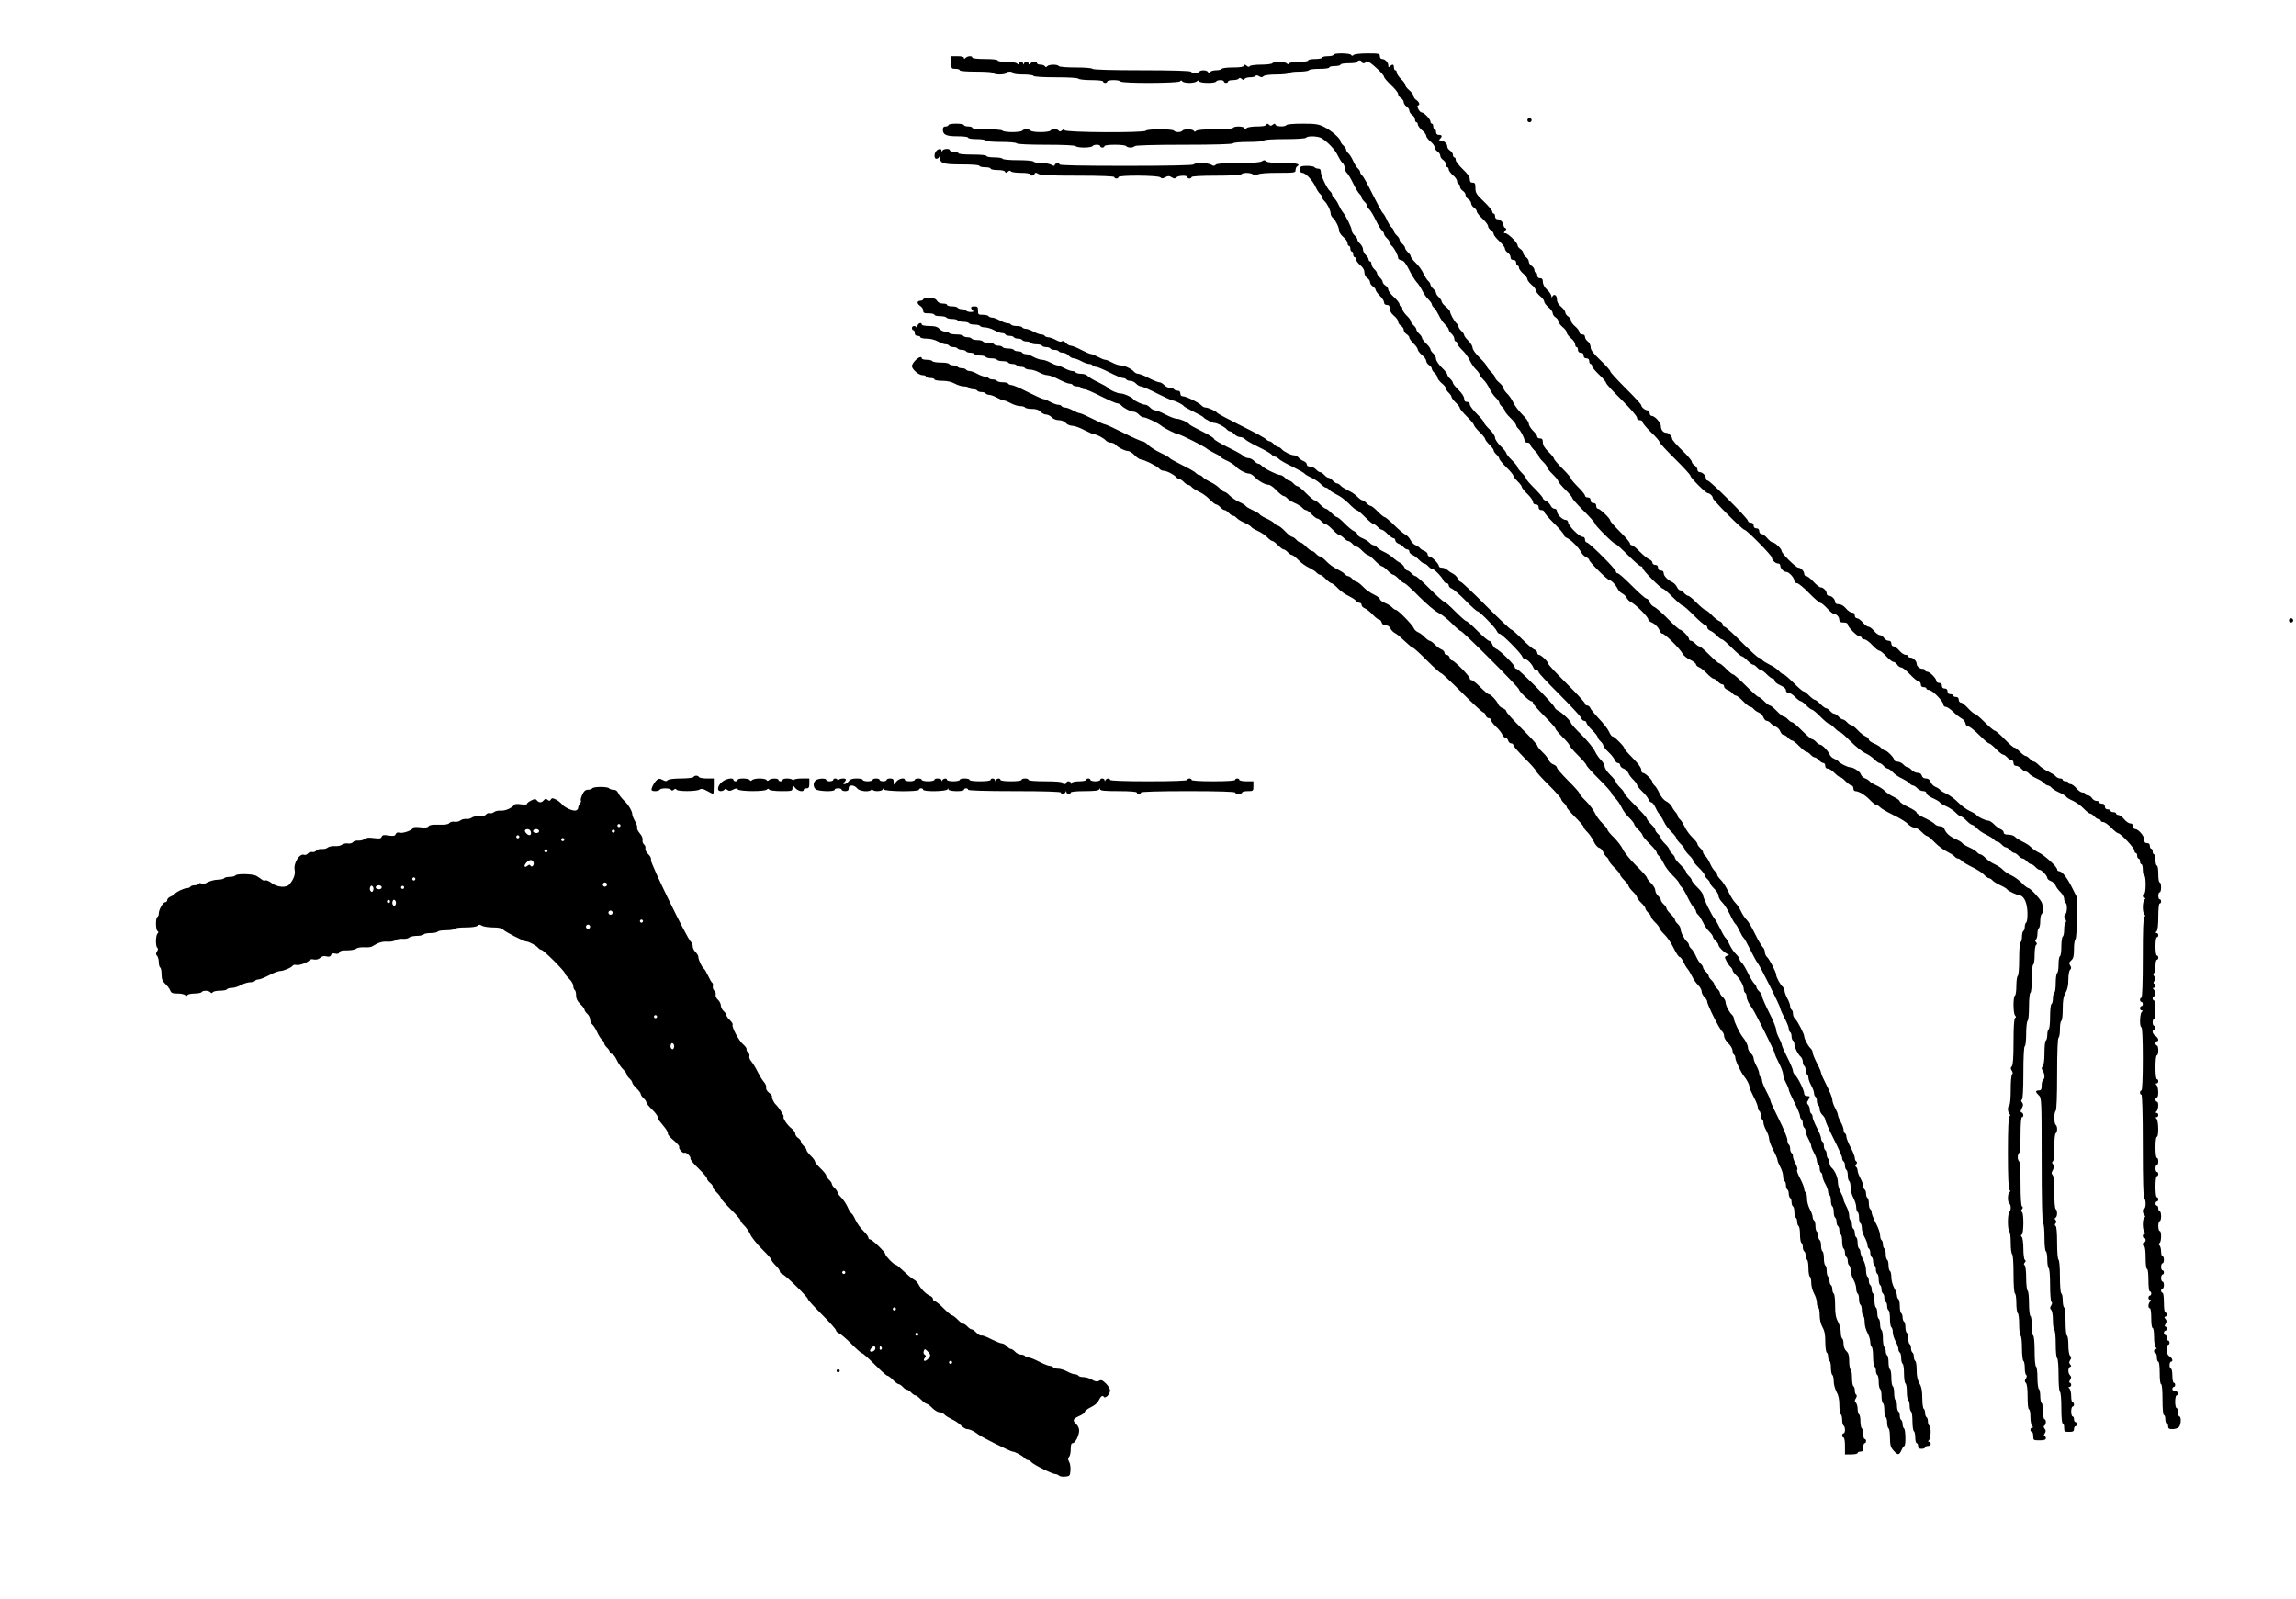 <?xml version="1.0" standalone="no"?>
<!DOCTYPE svg PUBLIC "-//W3C//DTD SVG 20010904//EN"
 "http://www.w3.org/TR/2001/REC-SVG-20010904/DTD/svg10.dtd">
<svg version="1.0" xmlns="http://www.w3.org/2000/svg"
 width="1634pt" height="1138pt" viewBox="0 0 1634 1138"
 preserveAspectRatio="xMidYMid meet">
<g transform="translate(0,1138) scale(0.1,-0.1)"
fill="#000000" stroke="none">
<path d="M9490 10990 c0 -5 -18 -10 -40 -10 -22 0 -40 -4 -40 -10 0 -5 -22
-10 -50 -10 -27 0 -50 -4 -50 -10 0 -6 -28 -10 -64 -10 -36 0 -68 -5 -72 -11
-4 -8 -9 -8 -17 0 -14 14 -94 14 -102 1 -3 -5 -39 -10 -80 -10 -41 0 -77 -5
-80 -10 -5 -8 -12 -7 -23 2 -12 10 -16 10 -19 1 -3 -9 -28 -13 -78 -13 -41 0
-77 -4 -80 -10 -3 -5 -21 -10 -39 -10 -17 0 -37 -5 -43 -11 -8 -8 -13 -8 -17
0 -9 14 -53 14 -61 1 -3 -5 -17 -10 -30 -10 -13 0 -27 5 -30 10 -4 6 -132 10
-350 10 -218 0 -346 4 -350 10 -4 6 -55 10 -120 10 -65 0 -116 4 -120 10 -8
13 -68 13 -82 -1 -8 -8 -13 -8 -17 0 -4 6 -18 11 -32 11 -13 0 -24 5 -24 10 0
14 -33 13 -48 -2 -9 -9 -12 -9 -12 0 0 16 -27 15 -33 0 -4 -10 -6 -10 -6 0 -1
16 -31 16 -31 0 0 -9 -3 -9 -12 0 -7 7 -39 12 -75 12 -35 0 -63 4 -63 10 0 6
-37 10 -90 10 -53 0 -90 4 -90 10 0 14 -33 13 -48 -2 -9 -9 -12 -9 -12 0 0 8
-17 12 -45 12 l-45 0 0 -45 c0 -43 1 -45 30 -45 17 0 30 -4 30 -10 0 -6 47
-10 120 -10 73 0 120 -4 120 -10 0 -5 20 -10 45 -10 25 0 45 5 45 10 0 6 11
10 25 10 14 0 25 -4 25 -10 0 -6 30 -10 69 -10 39 0 73 -4 76 -10 4 -6 68 -10
160 -10 92 0 156 -4 160 -10 3 -5 44 -10 91 -10 49 0 84 -4 84 -10 0 -5 7 -10
15 -10 8 0 15 5 15 10 0 6 20 10 44 10 25 0 48 -4 51 -10 9 -14 408 -13 422 1
8 8 13 8 17 0 4 -6 26 -11 50 -11 23 0 47 5 53 11 8 8 13 8 17 0 9 -14 113
-15 121 -1 3 6 17 10 31 10 13 0 24 -4 24 -10 0 -5 7 -10 15 -10 8 0 15 5 15
10 0 6 15 10 34 10 19 0 38 5 41 10 5 8 12 7 23 -2 12 -10 16 -10 19 0 3 6 20
12 38 12 19 0 37 4 40 10 4 6 13 5 25 -2 15 -10 22 -10 32 0 7 7 43 12 94 12
46 0 86 5 89 10 3 6 35 10 70 10 35 0 67 5 70 10 3 6 37 10 76 10 39 0 69 4
69 10 0 6 18 10 40 10 22 0 40 5 40 10 0 6 27 10 60 10 33 0 60 4 60 10 0 6 7
10 15 10 8 0 15 -4 15 -10 0 -5 7 -10 15 -10 8 0 15 5 15 10 0 6 9 5 23 -2 34
-20 107 -91 107 -105 0 -7 23 -33 50 -59 28 -26 50 -54 50 -63 0 -9 9 -22 20
-29 11 -7 20 -20 20 -30 0 -9 9 -23 20 -30 11 -7 20 -20 20 -30 0 -9 9 -23 20
-30 11 -7 20 -21 20 -32 0 -11 5 -20 10 -20 6 0 10 -7 10 -16 0 -8 14 -27 30
-41 17 -13 30 -31 30 -40 0 -8 14 -26 30 -40 17 -13 30 -32 30 -41 0 -10 9
-23 20 -30 11 -7 20 -20 20 -30 0 -9 9 -23 20 -30 11 -7 20 -21 20 -32 0 -11
5 -20 10 -20 6 0 10 -7 10 -16 0 -8 14 -27 30 -41 17 -13 30 -33 30 -44 0 -10
5 -19 10 -19 6 0 10 -8 10 -18 0 -9 9 -23 20 -30 11 -7 20 -20 20 -30 0 -9 9
-23 20 -30 11 -7 20 -20 20 -30 0 -9 9 -23 20 -30 11 -7 20 -19 20 -27 0 -8
18 -31 40 -51 22 -20 40 -44 40 -53 0 -9 9 -22 20 -29 11 -7 20 -19 20 -27 0
-8 18 -31 40 -51 22 -20 40 -44 40 -53 0 -9 9 -22 20 -29 11 -7 20 -21 20 -32
0 -13 7 -20 20 -20 13 0 20 -7 20 -20 0 -11 5 -20 10 -20 6 0 10 -7 10 -16 0
-8 14 -27 30 -41 17 -13 30 -31 30 -40 0 -8 14 -26 30 -40 17 -13 30 -31 30
-40 0 -8 14 -26 30 -40 17 -13 30 -31 30 -40 0 -8 14 -26 30 -40 17 -13 30
-32 30 -41 0 -10 9 -23 20 -30 11 -7 20 -19 20 -28 0 -8 14 -27 30 -41 17 -13
30 -31 30 -40 0 -8 14 -26 30 -40 17 -13 30 -33 30 -44 0 -10 5 -19 10 -19 6
0 10 -9 10 -20 0 -13 7 -20 20 -20 13 0 20 -7 20 -20 0 -13 7 -20 20 -20 13 0
20 -7 20 -20 0 -11 5 -20 10 -20 6 0 10 -7 10 -15 0 -8 23 -35 50 -61 28 -26
50 -52 50 -59 0 -7 50 -61 110 -120 61 -60 110 -117 110 -127 0 -11 7 -18 20
-18 11 0 20 -6 20 -14 0 -8 27 -40 60 -72 33 -31 60 -62 60 -69 0 -7 50 -61
110 -120 61 -60 110 -114 110 -120 0 -15 110 -125 125 -125 14 0 35 -21 35
-35 0 -14 210 -225 225 -225 15 0 195 -183 195 -198 0 -18 25 -42 44 -42 9 0
16 -7 16 -16 0 -19 24 -44 43 -44 19 0 57 -42 57 -63 0 -10 8 -17 18 -17 10 0
49 -31 86 -70 37 -38 74 -70 81 -70 7 0 29 -18 49 -40 20 -22 42 -40 49 -40
19 0 37 -21 37 -42 0 -13 8 -18 30 -18 19 0 30 -5 30 -14 0 -18 68 -86 86 -86
8 0 14 -4 14 -10 0 -5 8 -10 19 -10 10 0 35 -18 55 -40 20 -22 42 -40 50 -40
7 0 30 -18 50 -40 20 -22 43 -40 51 -40 8 0 20 -9 27 -20 7 -11 20 -20 29 -20
9 0 37 -22 63 -50 26 -27 53 -50 61 -50 8 0 15 -9 15 -20 0 -13 7 -20 20 -20
11 0 20 -4 20 -10 0 -5 8 -10 18 -10 23 0 102 -80 102 -103 0 -9 8 -17 17 -17
9 0 34 -16 54 -36 20 -20 48 -41 61 -48 12 -6 24 -22 26 -34 2 -13 10 -22 21
-22 9 0 43 -27 76 -60 33 -33 64 -60 70 -60 6 0 29 -18 50 -40 21 -22 44 -40
50 -40 7 0 20 -9 30 -20 10 -11 24 -20 32 -20 7 0 13 -9 13 -20 0 -13 7 -20
18 -20 11 0 27 -9 37 -20 10 -11 24 -20 30 -20 7 0 18 -7 25 -15 7 -9 32 -25
55 -35 23 -10 48 -26 55 -35 7 -8 18 -15 25 -15 7 0 18 -7 25 -15 7 -9 33 -25
56 -35 24 -11 46 -24 49 -30 3 -6 25 -19 48 -29 23 -11 58 -36 76 -55 19 -20
40 -36 46 -36 7 0 20 -9 30 -20 10 -11 24 -20 32 -20 7 0 13 -4 13 -10 0 -5 8
-10 18 -10 10 0 36 -18 57 -40 21 -22 44 -40 50 -40 17 0 115 -104 115 -123 0
-9 5 -17 10 -17 6 0 10 -9 10 -20 0 -11 5 -20 10 -20 6 0 10 -9 10 -20 0 -11
5 -20 10 -20 6 0 10 -18 10 -40 0 -22 5 -40 10 -40 6 0 10 -28 10 -65 0 -37
-4 -65 -10 -65 -5 0 -10 -7 -10 -15 0 -8 5 -15 12 -15 9 0 9 -3 0 -12 -15 -15
-16 -90 -1 -105 8 -8 8 -13 0 -17 -8 -5 -11 -98 -11 -292 0 -183 -4 -284 -10
-284 -5 0 -10 -7 -10 -15 0 -8 5 -15 10 -15 6 0 10 -7 10 -15 0 -8 -4 -15 -10
-15 -5 0 -10 -7 -10 -15 0 -8 5 -15 12 -15 9 0 9 -3 0 -12 -14 -14 -16 -108
-2 -108 6 0 10 -82 10 -225 0 -143 -4 -225 -10 -225 -5 0 -10 -7 -10 -15 0 -8
5 -15 10 -15 6 0 10 -130 10 -370 0 -240 4 -370 10 -370 6 0 10 -16 10 -35 0
-19 -4 -35 -10 -35 -13 0 -13 -33 1 -47 8 -8 8 -13 0 -17 -15 -10 -14 -89 1
-104 9 -9 9 -12 0 -12 -7 0 -12 -7 -12 -15 0 -8 5 -15 10 -15 6 0 10 -7 10
-15 0 -8 -4 -15 -10 -15 -5 0 -10 -7 -10 -15 0 -8 5 -15 10 -15 6 0 10 -33 10
-80 0 -47 4 -80 10 -80 6 0 10 -33 10 -80 0 -47 4 -80 10 -80 6 0 10 -7 10
-15 0 -8 -4 -15 -10 -15 -5 0 -10 -7 -10 -15 0 -8 5 -15 12 -15 9 0 9 -3 0
-12 -15 -15 -16 -48 -2 -48 6 0 10 -30 10 -70 0 -40 4 -70 10 -70 6 0 10 -28
10 -63 0 -36 5 -68 12 -75 9 -9 9 -12 0 -12 -7 0 -12 -7 -12 -15 0 -8 5 -15
10 -15 6 0 10 -13 10 -30 0 -16 5 -30 10 -30 6 0 10 -33 10 -80 0 -47 4 -80
10 -80 6 0 10 -43 10 -110 0 -67 4 -110 10 -110 6 0 10 -13 10 -30 0 -16 5
-30 10 -30 6 0 10 -9 10 -20 0 -16 7 -20 31 -20 17 0 37 6 45 14 16 16 19 76
4 76 -5 0 -10 14 -10 30 0 17 -4 30 -10 30 -5 0 -10 20 -10 45 0 25 5 45 10
45 6 0 10 7 10 15 0 8 -9 15 -20 15 -11 0 -20 7 -20 15 0 8 5 15 10 15 6 0 10
7 10 15 0 8 -4 15 -10 15 -5 0 -10 23 -10 50 0 28 -4 50 -10 50 -5 0 -10 11
-10 25 0 14 5 25 10 25 17 0 11 25 -10 38 -14 8 -20 23 -20 47 0 19 5 35 10
35 6 0 10 7 10 15 0 8 -4 15 -10 15 -5 0 -10 9 -10 20 0 11 -4 20 -10 20 -5 0
-10 7 -10 15 0 8 5 15 10 15 6 0 10 7 10 15 0 8 -5 15 -10 15 -6 0 -5 8 2 19
9 15 9 23 -1 35 -9 11 -10 16 -2 16 6 0 11 7 11 15 0 8 -4 15 -10 15 -6 0 -10
30 -10 70 0 40 -4 70 -10 70 -5 0 -10 7 -10 15 0 8 5 15 10 15 6 0 10 11 10
25 0 14 -4 25 -10 25 -5 0 -10 11 -10 25 0 14 5 25 10 25 6 0 10 7 10 15 0 8
-4 15 -10 15 -5 0 -10 11 -10 25 0 14 5 25 10 25 6 0 10 11 10 25 0 14 -4 25
-10 25 -5 0 -10 15 -10 33 0 18 -5 38 -11 44 -8 8 -8 13 0 17 14 9 15 86 1 86
-5 0 -10 16 -10 35 0 19 5 35 10 35 6 0 10 16 10 35 0 19 -4 35 -10 35 -5 0
-10 9 -10 20 0 11 -4 20 -10 20 -5 0 -10 7 -10 15 0 8 5 15 10 15 6 0 10 7 10
15 0 8 -4 15 -10 15 -6 0 -10 32 -10 75 0 43 4 75 10 75 6 0 10 7 10 15 0 8
-4 15 -10 15 -5 0 -10 11 -10 25 0 14 5 25 10 25 6 0 10 11 10 25 0 14 -4 25
-10 25 -6 0 -10 32 -10 75 0 43 4 75 10 75 14 0 12 114 -2 128 -9 9 -9 12 0
12 7 0 12 7 12 15 0 8 -5 15 -12 15 -9 0 -9 3 0 12 14 14 16 68 2 68 -5 0 -10
7 -10 15 0 8 5 15 10 15 14 0 12 74 -2 88 -9 9 -9 12 0 12 7 0 12 7 12 15 0 8
-4 15 -10 15 -6 0 -10 35 -10 85 0 50 4 85 10 85 6 0 10 16 10 35 0 19 -4 35
-10 35 -5 0 -10 7 -10 15 0 8 5 15 10 15 17 0 11 25 -10 38 -21 13 -28 42 -10
42 6 0 10 7 10 15 0 8 -4 15 -10 15 -5 0 -10 11 -10 25 0 14 5 25 10 25 6 0
10 28 10 65 0 37 -4 65 -10 65 -5 0 -10 7 -10 15 0 8 5 15 10 15 14 0 13 33
-2 48 -9 9 -9 12 0 12 7 0 12 7 12 15 0 8 -5 15 -10 15 -6 0 -5 8 2 19 9 15 9
23 -1 34 -8 10 -9 17 -1 22 5 3 10 26 10 51 0 24 5 44 10 44 6 0 10 7 10 15 0
8 -4 15 -10 15 -6 0 -10 28 -10 65 0 37 4 65 10 65 6 0 10 7 10 15 0 8 -5 15
-12 15 -9 0 -9 3 0 12 8 8 12 46 12 105 0 55 4 93 10 93 6 0 10 7 10 15 0 8
-4 15 -10 15 -5 0 -10 11 -10 25 0 14 5 25 10 25 6 0 10 16 10 35 0 19 -4 35
-10 35 -6 0 -10 27 -10 60 0 33 -4 60 -10 60 -5 0 -10 18 -10 40 0 22 -4 40
-10 40 -5 0 -10 9 -10 20 0 11 -4 20 -10 20 -5 0 -10 9 -10 20 0 13 -7 20 -20
20 -15 0 -20 7 -20 25 0 26 -42 75 -65 75 -8 0 -15 9 -15 20 0 13 -7 20 -19
20 -11 0 -31 14 -44 30 -14 17 -33 30 -41 30 -9 0 -16 5 -16 10 0 6 -9 10 -20
10 -11 0 -20 5 -20 10 0 6 -9 10 -20 10 -13 0 -20 7 -20 20 0 13 -7 20 -20 20
-11 0 -20 5 -20 10 0 6 -9 10 -20 10 -11 0 -25 9 -32 20 -7 11 -21 20 -30 20
-10 0 -18 5 -18 10 0 6 -9 10 -19 10 -11 0 -31 14 -44 30 -14 17 -33 30 -41
30 -9 0 -16 5 -16 10 0 6 -9 10 -20 10 -11 0 -20 5 -20 10 0 6 -8 10 -19 10
-10 0 -24 7 -31 15 -7 9 -32 24 -54 35 -23 10 -52 30 -65 44 -14 14 -30 26
-36 26 -7 0 -20 9 -30 20 -10 11 -23 20 -30 20 -6 0 -24 14 -40 30 -16 17 -34
30 -40 30 -7 0 -38 27 -69 60 -32 33 -63 60 -70 60 -6 0 -38 27 -71 60 -33 33
-65 60 -71 60 -6 0 -28 18 -48 40 -20 22 -43 40 -51 40 -8 0 -15 9 -15 20 0
13 -7 20 -20 20 -11 0 -20 5 -20 10 0 6 -9 10 -20 10 -13 0 -20 7 -20 20 0 13
-7 20 -20 20 -13 0 -20 7 -20 20 0 13 -7 20 -20 20 -11 0 -20 7 -20 15 0 18
-47 65 -65 65 -8 0 -15 5 -15 10 0 6 -8 10 -18 10 -21 0 -42 19 -42 38 0 18
-25 42 -44 42 -9 0 -16 5 -16 10 0 6 -9 10 -19 10 -11 0 -31 14 -44 30 -14 17
-33 30 -41 30 -9 0 -16 9 -16 20 0 13 -7 20 -20 20 -11 0 -25 9 -32 20 -7 11
-20 20 -30 20 -9 0 -28 14 -41 30 -14 17 -32 30 -40 30 -9 0 -27 14 -40 30
-14 17 -33 30 -41 30 -9 0 -16 9 -16 20 0 13 -7 20 -19 20 -11 0 -31 14 -44
30 -16 19 -35 30 -51 30 -17 0 -26 6 -26 16 0 20 -24 44 -44 44 -9 0 -16 7
-16 16 0 19 -24 44 -43 44 -8 0 -31 18 -51 40 -20 22 -43 40 -51 40 -8 0 -15
7 -15 16 0 19 -24 44 -42 44 -17 0 -118 101 -118 117 0 17 -48 63 -65 63 -7 0
-25 14 -38 30 -14 17 -33 30 -41 30 -9 0 -16 9 -16 20 0 13 -7 20 -20 20 -13
0 -20 7 -20 20 0 13 -7 20 -20 20 -11 0 -20 6 -20 13 0 17 -270 287 -287 287
-7 0 -13 7 -13 16 0 20 -24 44 -44 44 -9 0 -16 8 -16 18 0 9 -9 23 -20 30 -11
7 -20 18 -20 26 0 8 -31 45 -70 82 -38 37 -70 74 -70 81 0 18 -24 43 -42 43
-21 0 -38 21 -38 47 0 25 -43 73 -65 73 -8 0 -15 9 -15 20 0 12 -7 20 -16 20
-17 0 -44 23 -44 37 0 5 -49 59 -110 119 -60 60 -110 114 -110 121 0 6 -31 42
-70 79 -52 50 -70 74 -70 93 0 15 -9 33 -20 41 -11 8 -20 22 -20 32 0 11 -7
18 -20 18 -11 0 -20 7 -20 16 0 8 -13 27 -30 41 -16 13 -30 32 -30 41 0 10 -9
23 -20 30 -11 7 -20 19 -20 28 0 8 -13 27 -30 41 -21 17 -30 34 -30 54 0 30
-23 41 -33 17 -3 -8 -6 -6 -6 4 -1 10 -14 31 -31 46 -19 18 -30 39 -30 56 0
19 -5 26 -20 26 -13 0 -20 7 -20 20 0 11 -4 20 -10 20 -5 0 -10 8 -10 18 0 9
-9 23 -20 30 -11 7 -20 20 -20 30 0 10 -9 24 -20 32 -11 8 -20 21 -20 30 0 8
-9 21 -20 28 -11 7 -20 18 -20 26 0 19 -68 86 -87 86 -13 0 -13 2 -2 17 11 13
11 17 2 20 -7 3 -13 11 -13 20 0 19 -24 43 -44 43 -9 0 -16 8 -16 20 0 11 -4
20 -10 20 -5 0 -10 6 -10 14 0 8 -27 40 -60 72 -53 50 -60 62 -60 96 0 31 -3
38 -20 38 -15 0 -20 7 -20 25 0 16 -16 39 -50 71 -27 26 -50 55 -50 65 0 11
-4 19 -10 19 -5 0 -10 8 -10 18 0 9 -9 23 -20 30 -11 7 -20 19 -20 28 0 21
-24 44 -46 44 -14 0 -15 3 -6 12 18 18 15 28 -8 28 -13 0 -20 7 -20 20 0 11
-4 20 -10 20 -5 0 -10 9 -10 20 0 11 -4 20 -10 20 -5 0 -10 7 -10 15 0 17 -46
65 -63 65 -7 0 -17 11 -24 25 -6 14 -7 25 -2 25 17 0 9 25 -11 38 -11 7 -20
19 -20 28 0 8 -13 27 -30 41 -16 13 -30 31 -30 39 0 8 -13 27 -30 42 -16 16
-30 37 -30 46 0 9 -4 16 -10 16 -5 0 -10 9 -10 20 0 23 -10 26 -28 8 -9 -9
-12 -8 -12 6 0 22 -23 46 -44 46 -9 0 -16 8 -16 20 0 18 -7 20 -88 20 -50 0
-93 -5 -99 -11 -8 -8 -13 -8 -17 0 -9 14 -126 15 -126 1z"/>
<path d="M10870 10525 c0 -8 7 -15 15 -15 8 0 15 7 15 15 0 8 -7 15 -15 15 -8
0 -15 -7 -15 -15z"/>
<path d="M6750 10490 c0 -5 -9 -10 -20 -10 -14 0 -20 -7 -20 -21 0 -38 23 -49
104 -49 44 0 76 -4 76 -10 0 -6 26 -10 59 -10 33 0 63 -4 66 -10 3 -6 52 -10
110 -10 58 0 107 -4 110 -10 4 -6 85 -10 210 -10 125 0 206 -4 210 -10 3 -5
30 -10 60 -10 30 0 57 5 60 10 3 6 17 10 31 10 13 0 24 -4 24 -10 0 -5 7 -10
15 -10 8 0 15 5 15 10 0 6 31 10 74 10 41 0 78 -4 81 -10 3 -5 17 -10 30 -10
13 0 27 5 30 10 4 6 132 10 350 10 218 0 346 4 350 10 3 6 52 10 110 10 58 0
107 4 110 10 4 6 65 10 150 10 85 0 146 4 150 10 9 14 81 12 108 -2 42 -24 99
-83 117 -124 11 -22 26 -47 35 -54 8 -7 15 -23 15 -35 0 -12 7 -28 15 -35 8
-7 29 -41 45 -75 16 -34 37 -68 45 -75 8 -7 15 -18 15 -25 0 -6 9 -20 20 -30
11 -10 20 -24 20 -30 0 -7 7 -18 15 -25 8 -7 29 -41 45 -75 16 -34 37 -68 45
-75 8 -7 15 -18 15 -25 0 -6 9 -20 20 -30 11 -10 20 -24 20 -30 0 -7 7 -18 15
-25 17 -14 45 -67 45 -86 0 -7 10 -14 22 -16 17 -2 32 -20 55 -66 17 -35 42
-76 55 -90 14 -15 32 -43 41 -62 9 -19 27 -46 41 -59 14 -14 26 -30 26 -37 0
-6 7 -17 15 -24 9 -7 24 -32 35 -54 10 -23 30 -52 44 -65 14 -14 26 -30 26
-36 0 -7 9 -20 20 -30 11 -10 20 -26 20 -37 0 -10 5 -18 10 -18 6 0 10 -6 10
-13 0 -7 16 -29 36 -48 19 -18 44 -52 54 -74 10 -22 30 -51 44 -64 14 -14 26
-30 26 -36 0 -6 12 -22 26 -36 14 -13 34 -42 44 -64 10 -22 30 -51 44 -64 14
-14 26 -30 26 -36 0 -7 9 -20 20 -30 11 -10 20 -23 20 -30 0 -6 18 -29 40 -50
22 -21 40 -44 40 -51 0 -6 7 -17 15 -24 17 -14 45 -67 45 -87 0 -7 9 -13 20
-13 11 0 20 -6 20 -13 0 -7 14 -26 30 -42 17 -16 30 -34 30 -40 0 -6 14 -24
30 -40 17 -16 30 -34 30 -40 0 -6 18 -29 40 -50 22 -21 40 -44 40 -50 0 -6 23
-33 50 -60 28 -27 50 -54 50 -60 0 -6 36 -46 80 -90 44 -44 80 -84 80 -90 0
-13 132 -145 145 -145 6 0 46 -36 90 -80 44 -44 85 -80 92 -80 7 0 13 -6 13
-13 0 -15 131 -147 146 -147 5 0 36 -27 69 -60 33 -33 64 -60 70 -60 6 0 42
-31 80 -70 38 -38 75 -70 82 -70 7 0 13 -7 13 -15 0 -9 10 -19 23 -24 12 -5
33 -21 46 -35 14 -14 29 -26 36 -26 6 0 37 -27 70 -60 33 -33 64 -60 70 -60 6
0 24 -13 40 -30 16 -16 34 -30 40 -30 7 0 20 -9 30 -20 10 -11 23 -20 30 -20
6 0 24 -13 40 -30 16 -16 35 -30 42 -30 7 0 13 -7 13 -15 0 -8 18 -23 40 -32
25 -11 40 -24 40 -35 0 -11 7 -18 18 -18 10 0 31 -13 47 -30 16 -16 34 -30 40
-30 6 0 24 -13 40 -30 16 -16 34 -30 40 -30 6 0 33 -22 60 -50 27 -27 54 -50
60 -50 6 0 24 -13 40 -30 16 -16 34 -30 40 -30 6 0 40 -30 75 -66 36 -36 83
-74 105 -84 22 -10 51 -30 64 -44 14 -14 30 -26 36 -26 7 0 20 -9 30 -20 10
-11 23 -20 30 -20 6 0 22 -12 36 -26 13 -14 42 -34 65 -44 22 -11 47 -26 54
-35 7 -8 18 -15 25 -15 6 0 20 -9 30 -20 10 -11 29 -20 42 -20 14 0 23 -6 23
-15 0 -8 20 -24 44 -35 25 -11 48 -24 51 -30 3 -6 25 -19 48 -29 23 -11 53
-31 66 -45 14 -14 30 -26 36 -26 6 0 24 -13 40 -30 16 -16 34 -30 40 -30 6 0
22 -12 36 -26 13 -14 42 -34 65 -44 22 -11 47 -26 54 -35 7 -8 18 -15 25 -15
6 0 20 -9 30 -20 10 -11 23 -20 30 -20 7 0 20 -9 30 -20 10 -11 23 -20 30 -20
7 0 20 -9 30 -20 10 -11 23 -20 30 -20 7 0 20 -9 30 -20 10 -11 23 -20 30 -20
7 0 20 -9 30 -20 10 -11 23 -20 30 -20 15 0 55 -43 55 -58 0 -7 11 -17 25 -22
14 -5 29 -20 34 -32 5 -13 21 -34 35 -47 14 -14 26 -35 26 -47 0 -13 5 -26 10
-29 14 -9 12 -69 -2 -83 -10 -10 -10 -17 0 -32 7 -12 8 -21 2 -25 -6 -3 -10
-26 -10 -50 0 -24 -4 -47 -10 -50 -5 -3 -10 -35 -10 -70 0 -35 -4 -67 -10 -70
-6 -3 -10 -30 -10 -60 0 -30 -4 -57 -10 -60 -5 -3 -10 -35 -10 -70 0 -35 -4
-67 -10 -70 -5 -3 -10 -21 -10 -40 0 -19 -4 -37 -10 -40 -6 -3 -10 -44 -10
-90 0 -46 -4 -87 -10 -90 -5 -3 -10 -21 -10 -40 0 -19 -5 -37 -10 -40 -6 -3
-10 -43 -10 -89 0 -51 -5 -87 -12 -94 -10 -10 -10 -17 0 -32 15 -24 16 -57 2
-65 -5 -3 -10 -22 -10 -41 0 -27 -4 -34 -20 -34 -11 0 -20 -4 -20 -8 0 -5 9
-17 20 -27 19 -18 20 -31 20 -461 0 -284 4 -445 10 -449 6 -3 10 -48 10 -100
0 -52 4 -97 10 -100 6 -3 10 -30 10 -60 0 -30 5 -57 10 -60 6 -4 10 -55 10
-120 0 -64 4 -116 10 -120 6 -4 5 -13 -2 -25 -10 -15 -10 -22 0 -32 7 -7 12
-38 12 -74 0 -35 5 -66 10 -69 6 -3 10 -48 10 -100 0 -52 4 -97 10 -100 6 -4
10 -55 10 -120 0 -65 4 -116 10 -120 6 -4 10 -53 10 -116 0 -66 4 -109 10
-109 6 0 10 -13 10 -30 0 -28 3 -30 35 -30 28 0 35 4 35 20 0 11 5 20 10 20 6
0 10 7 10 15 0 8 -4 15 -10 15 -5 0 -10 9 -10 20 0 11 -4 20 -10 20 -5 0 -10
16 -10 35 0 19 5 35 10 35 6 0 10 7 10 15 0 8 -4 15 -10 15 -5 0 -10 19 -10
43 0 24 -5 48 -12 55 -9 9 -9 12 0 12 7 0 12 7 12 15 0 8 -5 15 -10 15 -6 0
-5 8 2 20 10 15 10 22 0 32 -16 16 -16 55 1 61 9 3 9 7 0 17 -9 10 -9 17 0 31
9 14 9 21 -1 31 -7 7 -12 38 -12 74 0 35 -4 66 -10 69 -6 3 -10 48 -10 100 0
52 -4 97 -10 100 -5 3 -10 26 -10 50 0 24 -4 47 -10 50 -6 4 -10 55 -10 120 0
65 -4 116 -10 120 -6 4 -10 55 -10 120 0 69 -4 116 -10 120 -8 5 -8 11 -1 19
7 9 7 16 0 23 -8 8 -8 13 0 17 14 9 14 53 1 61 -6 4 -10 54 -10 119 0 73 -4
116 -12 124 -9 9 -9 17 2 36 10 20 10 28 1 40 -8 10 -9 16 -1 21 6 3 10 45 10
100 0 52 4 97 10 100 6 3 10 17 10 30 0 13 -4 27 -10 30 -5 3 -10 26 -10 50 0
24 5 47 10 50 6 4 10 102 10 260 0 158 4 256 10 260 6 3 10 30 10 60 0 30 4
57 10 60 6 3 10 42 10 85 0 61 5 88 20 115 14 24 20 54 20 93 0 32 5 63 12 70
10 10 10 17 1 31 -10 16 -8 22 8 37 15 13 19 30 19 80 0 35 5 66 10 69 6 4 10
66 10 154 l0 147 -34 68 c-37 73 -71 116 -93 116 -7 0 -13 6 -13 13 0 19 -90
101 -131 120 -19 9 -44 26 -54 37 -11 12 -38 30 -61 40 -22 11 -47 26 -54 35
-7 8 -28 15 -46 15 -24 0 -34 5 -34 15 0 9 -10 19 -22 24 -13 5 -34 21 -47 35
-14 14 -32 26 -41 26 -20 0 -77 27 -85 41 -4 5 -25 18 -48 28 -23 11 -60 38
-82 61 -22 23 -59 50 -82 61 -23 10 -45 24 -48 30 -4 5 -18 14 -31 19 -13 5
-29 21 -34 35 -7 17 -17 25 -34 25 -15 0 -25 7 -29 20 -3 13 -14 20 -30 20
-13 0 -32 9 -42 20 -10 11 -23 20 -30 20 -7 0 -20 9 -30 20 -10 11 -29 20 -42
20 -12 0 -23 6 -23 13 0 15 -51 67 -66 67 -6 0 -18 8 -27 18 -9 10 -32 24 -52
32 -19 8 -35 20 -35 27 0 7 -10 17 -22 22 -13 5 -39 25 -57 45 -19 20 -40 36
-46 36 -7 0 -20 9 -30 20 -10 11 -23 20 -30 20 -7 0 -20 9 -30 20 -10 11 -23
20 -30 20 -7 0 -20 9 -30 20 -10 11 -23 20 -30 20 -6 0 -24 14 -40 30 -16 17
-34 30 -40 30 -6 0 -24 14 -40 30 -16 17 -34 30 -40 30 -6 0 -37 27 -70 60
-33 33 -64 60 -70 60 -7 0 -22 12 -36 26 -13 14 -42 34 -65 44 -22 11 -47 26
-54 35 -7 8 -18 15 -24 15 -6 0 -61 50 -121 110 -60 61 -115 110 -122 110 -7
0 -13 7 -13 15 0 9 -10 19 -22 24 -13 5 -39 25 -57 45 -19 20 -40 36 -46 36
-6 0 -33 23 -60 50 -27 28 -54 50 -61 50 -6 0 -19 9 -29 20 -10 11 -23 20 -29
20 -6 0 -16 10 -21 22 -6 13 -20 28 -32 34 -36 17 -63 46 -63 66 0 11 -7 18
-20 18 -13 0 -20 7 -20 20 0 13 -7 20 -20 20 -11 0 -20 7 -20 15 0 9 -10 19
-22 24 -13 5 -43 30 -68 55 -24 25 -50 46 -57 46 -7 0 -13 6 -13 13 0 7 -31
44 -70 82 -38 38 -70 74 -70 80 0 15 -73 85 -88 85 -7 0 -12 9 -12 20 0 13 -7
20 -20 20 -13 0 -20 7 -20 20 0 13 -7 20 -20 20 -11 0 -20 6 -20 13 0 7 -22
35 -50 62 -27 27 -50 54 -50 60 0 6 -27 37 -60 70 -33 33 -60 64 -60 70 0 6
-18 29 -40 50 -28 27 -40 48 -40 67 0 21 -5 28 -20 28 -11 0 -20 6 -20 13 0 7
-13 26 -30 42 -16 16 -30 38 -30 50 0 12 -20 40 -46 65 -25 25 -54 63 -64 85
-10 22 -30 51 -44 64 -14 14 -26 31 -26 38 0 8 -13 26 -30 40 -16 13 -30 30
-30 37 0 7 -13 25 -30 41 -16 16 -30 34 -30 40 0 6 -22 33 -50 60 -29 28 -50
58 -50 70 0 12 -13 34 -30 50 -16 16 -30 34 -30 40 0 7 -9 20 -20 30 -11 10
-20 24 -20 30 0 7 -7 18 -15 25 -15 13 -45 67 -45 82 0 5 -13 21 -30 35 -16
13 -30 30 -30 37 0 7 -9 21 -20 31 -11 10 -20 23 -20 30 0 7 -9 20 -20 30 -11
10 -20 24 -20 30 0 7 -7 18 -15 25 -9 7 -24 32 -35 54 -10 23 -35 57 -54 75
-20 19 -36 40 -36 46 0 7 -9 20 -20 30 -11 10 -20 23 -20 30 0 7 -9 20 -20 30
-11 10 -20 23 -20 30 0 7 -9 20 -20 30 -11 10 -20 24 -20 30 0 7 -7 18 -15 25
-9 7 -25 33 -35 56 -11 24 -24 45 -29 48 -5 4 -37 62 -71 130 -33 68 -67 130
-75 136 -8 7 -15 18 -15 25 0 7 -7 18 -15 25 -9 7 -25 32 -35 55 -10 23 -26
48 -35 55 -8 7 -15 18 -15 25 0 6 -9 20 -20 30 -11 10 -20 23 -20 30 0 19 -64
75 -115 101 -42 21 -62 24 -156 24 -61 0 -110 -4 -114 -10 -9 -14 -73 -12 -78
3 -3 9 -7 9 -19 0 -11 -10 -17 -10 -27 0 -11 9 -14 9 -18 0 -3 -9 -26 -13 -67
-13 -34 0 -67 -5 -73 -11 -8 -8 -13 -8 -17 0 -9 14 -73 14 -81 1 -4 -6 -58
-10 -129 -10 -74 0 -126 -4 -133 -11 -8 -8 -13 -8 -17 0 -9 14 -73 14 -81 1
-3 -5 -17 -10 -30 -10 -13 0 -27 5 -30 10 -3 6 -48 10 -100 10 -52 0 -97 -4
-100 -10 -10 -16 -572 -13 -578 3 -3 9 -7 9 -19 -1 -11 -9 -18 -10 -23 -2 -8
13 -52 13 -60 0 -3 -5 -35 -10 -70 -10 -35 0 -67 5 -70 10 -3 6 -17 10 -30 10
-13 0 -27 -4 -30 -10 -3 -5 -35 -10 -70 -10 -35 0 -67 5 -70 10 -3 6 -52 10
-111 10 -63 0 -104 4 -104 10 0 6 -13 10 -30 10 -16 0 -30 5 -30 10 0 6 -25
10 -55 10 -30 0 -55 -4 -55 -10z"/>
<path d="M6663 10305 c-17 -19 -16 -55 1 -55 8 0 17 6 19 13 3 7 6 4 6 -6 2
-40 24 -47 155 -47 77 0 126 -4 126 -10 0 -5 18 -10 40 -10 22 0 40 -4 40 -10
0 -5 22 -10 49 -10 31 0 51 -5 54 -12 3 -10 7 -10 19 0 11 9 18 10 23 2 3 -5
35 -10 71 -10 36 0 64 -4 64 -10 0 -14 27 -12 33 3 3 10 9 10 26 0 15 -10 91
-13 281 -13 167 0 260 -4 260 -10 0 -5 7 -10 15 -10 8 0 15 5 15 10 0 15 283
13 298 -2 9 -9 17 -9 35 1 20 11 28 10 45 0 17 -11 24 -11 34 -1 14 14 78 16
78 2 0 -5 7 -10 15 -10 8 0 15 5 15 10 0 6 65 10 174 10 106 0 177 4 181 10 9
14 69 12 83 -2 10 -10 17 -10 32 0 13 8 63 12 145 12 117 0 125 1 125 19 0 11
5 23 10 26 29 18 0 25 -98 25 -72 0 -112 4 -120 12 -10 10 -17 10 -32 0 -13
-8 -68 -12 -168 -12 -103 0 -152 -4 -160 -12 -10 -10 -17 -10 -32 0 -24 14
-116 16 -125 2 -4 -6 -175 -10 -481 -10 -309 0 -474 3 -474 10 0 14 -27 12
-33 -2 -3 -10 -9 -10 -26 0 -11 6 -43 12 -70 12 -28 0 -53 5 -56 10 -3 6 -52
10 -110 10 -58 0 -107 4 -110 10 -3 6 -31 10 -61 10 -30 0 -54 5 -54 10 0 6
-40 10 -100 10 -60 0 -100 4 -100 10 0 6 -13 10 -30 10 -16 0 -30 5 -30 10 0
15 -47 12 -53 -2 -4 -10 -6 -10 -6 0 -1 16 -23 15 -38 -3z"/>
<path d="M9257 10193 c-14 -14 -7 -43 11 -43 23 0 74 -54 95 -101 9 -20 23
-42 32 -49 8 -7 15 -18 15 -25 0 -7 7 -18 15 -25 19 -16 45 -68 45 -90 0 -10
7 -23 15 -30 19 -16 45 -68 45 -92 0 -11 14 -31 30 -45 17 -13 30 -33 30 -44
0 -10 5 -19 10 -19 6 0 10 -9 10 -20 0 -11 5 -20 10 -20 6 0 10 -9 10 -20 0
-11 5 -20 10 -20 6 0 10 -7 10 -16 0 -8 14 -27 30 -41 20 -16 30 -34 30 -51 0
-16 8 -32 20 -40 11 -7 20 -20 20 -30 0 -9 9 -23 20 -30 11 -7 20 -18 20 -25
0 -7 14 -26 30 -42 17 -16 30 -37 30 -47 0 -11 7 -18 20 -18 15 0 20 -7 20
-26 0 -16 11 -35 30 -51 17 -13 30 -32 30 -41 0 -10 9 -23 20 -30 11 -7 20
-20 20 -30 0 -9 9 -23 20 -30 11 -7 20 -18 20 -25 0 -7 14 -26 30 -42 17 -16
30 -35 30 -43 0 -7 14 -25 30 -39 17 -13 30 -32 30 -41 0 -10 9 -23 20 -30 11
-7 20 -18 20 -26 0 -7 9 -21 20 -31 11 -10 20 -24 20 -32 0 -8 14 -26 30 -40
17 -13 30 -30 30 -37 0 -7 9 -21 20 -31 11 -10 20 -23 20 -30 0 -6 14 -24 30
-40 17 -16 30 -34 30 -40 0 -6 23 -33 50 -60 28 -27 50 -54 50 -60 0 -6 18
-29 40 -50 22 -21 40 -44 40 -50 0 -6 14 -24 30 -40 17 -16 30 -34 30 -40 0
-7 9 -20 20 -30 11 -10 20 -23 20 -29 0 -7 23 -34 50 -61 28 -27 50 -54 50
-60 0 -6 14 -24 30 -40 17 -16 30 -34 30 -40 0 -6 18 -29 40 -50 22 -21 40
-47 40 -57 0 -11 7 -18 20 -18 13 0 20 -7 20 -20 0 -13 7 -20 20 -20 11 0 20
-6 20 -13 0 -7 32 -44 70 -82 39 -38 70 -75 70 -82 0 -8 10 -17 23 -22 26 -11
85 -70 101 -103 6 -13 21 -27 34 -33 12 -5 22 -14 22 -20 0 -14 132 -145 146
-145 13 0 43 -32 58 -63 6 -12 21 -26 32 -31 11 -5 25 -19 30 -30 5 -11 20
-26 33 -32 32 -16 121 -105 121 -121 0 -8 10 -17 23 -22 25 -10 51 -37 60 -63
4 -10 12 -18 19 -18 17 0 126 -109 142 -141 6 -13 30 -33 54 -44 23 -11 42
-26 42 -33 0 -7 10 -16 23 -21 12 -5 38 -25 56 -45 19 -20 40 -36 46 -36 7 0
20 -9 30 -20 10 -11 24 -20 32 -20 7 0 13 -7 13 -15 0 -9 10 -19 23 -24 13 -5
29 -16 36 -25 7 -9 19 -16 25 -16 7 0 30 -18 51 -40 21 -22 44 -40 51 -40 6 0
18 -7 25 -16 7 -9 24 -20 36 -25 13 -5 28 -20 33 -34 5 -14 16 -25 24 -25 7 0
20 -7 27 -16 7 -9 24 -20 36 -25 13 -5 28 -20 33 -34 5 -14 16 -25 23 -25 8 0
22 -9 32 -20 10 -11 23 -20 30 -20 6 0 29 -18 50 -40 21 -22 44 -40 50 -40 7
0 20 -9 30 -20 10 -11 23 -20 30 -20 7 0 20 -9 30 -20 10 -11 24 -20 32 -20 7
0 13 -9 13 -20 0 -13 7 -20 18 -20 10 0 31 -13 47 -30 16 -16 34 -30 40 -30 6
0 24 -13 40 -30 16 -16 35 -30 42 -30 7 0 13 -9 13 -20 0 -11 6 -20 13 -20 25
0 72 -28 107 -65 18 -19 39 -35 46 -35 6 0 17 -7 24 -15 7 -8 49 -33 94 -55
45 -21 93 -51 106 -65 13 -14 33 -25 45 -25 12 0 34 -13 50 -30 16 -16 34 -30
40 -30 6 0 31 -21 55 -46 25 -25 63 -54 86 -64 22 -11 47 -26 54 -35 7 -8 18
-15 25 -15 7 0 18 -7 25 -15 7 -8 40 -28 74 -45 34 -16 72 -40 85 -54 14 -14
30 -26 37 -26 6 0 17 -7 24 -15 7 -9 33 -25 56 -35 24 -11 46 -24 49 -30 7
-11 62 -37 89 -42 32 -5 54 -56 55 -125 1 -34 -3 -65 -9 -68 -5 -3 -10 -17
-10 -30 0 -13 -4 -27 -10 -30 -5 -3 -10 -21 -10 -40 0 -19 -4 -37 -10 -40 -6
-4 -10 -55 -10 -120 0 -65 -4 -116 -10 -120 -5 -3 -10 -35 -10 -70 0 -35 -4
-67 -10 -70 -14 -8 -13 -128 1 -142 8 -8 8 -13 0 -17 -7 -5 -11 -63 -11 -170
0 -114 -4 -166 -12 -174 -10 -10 -10 -17 0 -32 7 -12 8 -21 2 -25 -6 -3 -10
-53 -10 -110 0 -58 -4 -107 -10 -110 -13 -8 -13 -48 1 -62 8 -8 8 -13 0 -17
-7 -5 -11 -89 -11 -260 0 -168 4 -256 11 -263 8 -8 8 -13 0 -17 -14 -9 -14
-73 -1 -81 6 -3 10 -17 10 -30 0 -13 -4 -27 -10 -30 -5 -3 -10 -35 -10 -70 0
-35 5 -67 10 -70 6 -3 10 -39 10 -80 0 -41 5 -77 10 -80 6 -4 10 -62 10 -140
0 -78 4 -136 10 -140 6 -3 10 -35 10 -70 0 -35 5 -67 10 -70 6 -3 10 -39 10
-80 0 -41 5 -77 10 -80 6 -3 10 -44 10 -90 0 -46 5 -87 10 -90 6 -3 10 -26 10
-50 0 -24 4 -47 10 -50 6 -4 5 -13 -2 -25 -10 -15 -10 -22 0 -32 8 -8 12 -44
12 -100 0 -52 4 -88 10 -88 6 0 10 -24 10 -53 0 -29 5 -58 12 -65 9 -9 9 -12
0 -12 -7 0 -12 -7 -12 -15 0 -8 5 -15 10 -15 6 0 10 -13 10 -30 0 -29 2 -30
45 -30 33 0 45 4 45 15 0 8 -5 15 -10 15 -6 0 -5 8 2 19 9 15 9 23 -1 34 -8
10 -9 17 -1 22 13 8 13 45 0 45 -5 0 -10 24 -10 54 0 30 -4 58 -10 61 -5 3
-10 26 -10 50 0 24 -4 47 -10 50 -5 3 -10 39 -10 80 0 41 -4 77 -10 80 -6 3
-10 52 -10 110 0 58 -4 107 -10 110 -5 3 -10 35 -10 70 0 35 -4 67 -10 70 -5
3 -10 44 -10 90 0 46 -4 87 -10 90 -5 3 -10 44 -10 90 0 48 -5 87 -10 90 -8 5
-8 11 0 20 8 9 8 15 0 20 -5 3 -10 39 -10 79 0 39 -5 77 -11 83 -8 8 -8 13 0
17 14 9 15 153 1 161 -8 5 -8 11 0 20 8 9 8 15 0 20 -6 4 -10 63 -10 160 0 92
-4 156 -10 160 -5 3 -10 17 -10 30 0 13 5 27 10 30 6 4 10 58 10 131 0 76 4
124 10 124 14 0 12 28 -2 33 -10 3 -10 9 1 30 11 21 11 29 2 41 -8 10 -9 16
-1 21 6 4 10 73 10 190 0 112 4 186 10 190 6 3 10 44 10 90 0 46 5 87 10 90 6
3 10 48 10 100 0 52 4 97 10 100 6 3 10 48 10 100 0 52 4 97 10 100 6 3 10 35
10 70 0 35 5 67 10 70 8 5 8 11 0 20 -8 9 -8 15 0 20 5 3 10 21 10 40 0 19 5
37 10 40 6 3 10 26 10 50 0 24 5 47 10 50 14 9 12 61 -2 88 -19 32 -80 97 -93
97 -6 0 -27 16 -46 36 -18 19 -52 44 -74 54 -22 10 -49 28 -60 40 -11 12 -38
30 -60 40 -22 10 -51 30 -64 44 -14 14 -30 26 -37 26 -6 0 -17 7 -24 15 -7 9
-33 25 -56 35 -24 11 -46 24 -49 30 -3 6 -25 19 -48 29 -44 20 -70 44 -80 74
-4 10 -17 17 -30 17 -14 0 -30 7 -37 15 -7 9 -39 28 -71 43 -33 15 -59 32 -59
39 0 7 -27 25 -60 40 -33 15 -60 34 -60 40 0 7 -19 21 -43 32 -23 11 -51 29
-62 41 -11 12 -38 30 -62 41 -23 10 -45 24 -48 30 -4 5 -18 15 -32 20 -14 5
-27 18 -30 29 -5 19 -53 50 -78 50 -16 0 -73 29 -81 41 -3 6 -17 14 -30 19
-14 6 -27 18 -31 27 -8 24 -54 73 -68 73 -7 0 -20 9 -30 20 -10 11 -23 20 -29
20 -7 0 -38 27 -71 60 -33 33 -64 60 -71 60 -6 0 -19 9 -29 20 -10 11 -23 20
-30 20 -6 0 -29 18 -50 40 -21 22 -44 40 -50 40 -6 0 -24 14 -40 30 -16 17
-34 30 -40 30 -6 0 -46 36 -90 80 -44 44 -84 80 -90 80 -6 0 -29 18 -50 40
-21 22 -44 40 -50 40 -6 0 -37 27 -70 60 -33 33 -64 60 -71 60 -6 0 -19 9 -29
20 -10 11 -24 20 -32 20 -7 0 -13 6 -13 13 0 15 -51 67 -66 67 -5 0 -43 34
-84 76 -41 42 -85 80 -98 85 -12 5 -27 20 -32 34 -5 14 -15 25 -22 25 -8 0
-54 41 -103 90 -49 50 -95 90 -102 90 -7 0 -13 6 -13 13 0 16 -191 207 -208
207 -6 0 -12 9 -12 20 0 13 -7 20 -18 20 -23 0 -102 80 -102 103 0 10 -8 17
-18 17 -23 0 -62 40 -62 63 0 10 -8 17 -18 17 -9 0 -22 10 -27 23 -6 12 -20
26 -32 32 -13 5 -23 14 -23 20 0 6 -27 37 -60 70 -33 33 -60 64 -60 70 0 6
-13 24 -30 40 -16 16 -30 34 -30 40 0 6 -18 29 -40 50 -22 21 -40 44 -40 50 0
6 -18 29 -40 50 -22 21 -40 48 -40 60 0 12 -18 39 -40 60 -22 21 -40 44 -40
50 0 6 -22 33 -50 60 -27 27 -50 57 -50 67 0 11 -7 18 -20 18 -14 0 -20 7 -20
23 0 14 -16 39 -40 62 -22 21 -40 44 -40 50 0 7 -9 20 -20 30 -11 10 -20 23
-20 30 0 6 -18 29 -40 50 -22 22 -40 49 -40 60 0 12 -9 30 -20 40 -11 10 -20
23 -20 30 0 6 -13 24 -30 40 -16 16 -30 34 -30 40 0 7 -9 20 -20 30 -11 10
-20 23 -20 30 0 7 -9 20 -20 30 -11 10 -20 23 -20 30 0 6 -13 24 -30 40 -16
16 -30 37 -30 47 0 10 -4 18 -10 18 -5 0 -10 7 -10 15 0 8 -18 31 -40 51 -22
20 -40 44 -40 53 0 9 -9 22 -20 29 -11 7 -20 18 -20 26 0 7 -9 21 -20 31 -11
10 -20 23 -20 30 0 7 -9 20 -20 30 -11 10 -20 26 -20 37 0 10 -4 18 -10 18 -5
0 -10 6 -10 13 0 8 -9 22 -20 32 -11 10 -20 28 -20 40 0 12 -9 30 -20 40 -11
10 -20 23 -20 30 0 7 -9 20 -20 30 -11 10 -20 26 -20 35 0 19 -41 102 -62 128
-8 9 -22 33 -31 53 -9 20 -23 42 -32 49 -8 7 -15 18 -15 25 0 7 -7 18 -15 25
-21 17 -65 110 -65 137 0 16 -6 23 -19 23 -11 0 -23 5 -26 10 -7 11 -88 14
-98 3z"/>
<path d="M6570 9250 c0 -5 -9 -10 -20 -10 -11 0 -20 -6 -20 -13 0 -7 9 -18 20
-25 11 -7 20 -21 20 -32 0 -17 7 -20 40 -20 22 0 40 -4 40 -10 0 -5 18 -10 39
-10 22 0 43 -4 46 -10 3 -5 21 -10 40 -10 19 0 37 -4 40 -10 3 -5 21 -10 40
-10 19 0 37 -4 40 -10 3 -5 21 -10 40 -10 19 0 37 -4 40 -10 3 -5 19 -10 35
-10 16 0 45 -9 65 -20 20 -11 44 -20 55 -20 10 0 22 -4 25 -10 3 -5 17 -10 30
-10 13 0 27 -4 30 -10 3 -5 17 -10 30 -10 13 0 27 -4 30 -10 3 -5 17 -10 30
-10 13 0 27 -4 30 -10 3 -5 21 -10 40 -10 19 0 37 -4 40 -10 3 -5 17 -10 30
-10 13 0 27 -4 30 -10 3 -5 17 -10 30 -10 13 0 27 -4 30 -10 3 -5 16 -10 29
-10 13 0 31 -9 41 -20 10 -11 26 -20 36 -20 10 0 34 -9 54 -20 20 -11 44 -20
55 -20 10 0 22 -4 25 -10 3 -5 14 -10 24 -10 10 0 53 -18 96 -40 43 -22 86
-40 96 -40 10 0 21 -4 24 -10 3 -5 16 -10 29 -10 13 0 31 -9 41 -20 10 -11 26
-20 35 -20 9 0 61 -22 115 -50 54 -27 104 -50 110 -50 16 0 73 -29 80 -40 3
-5 35 -23 70 -40 35 -17 67 -35 70 -40 7 -11 64 -40 80 -40 18 0 71 -28 85
-45 7 -8 18 -15 25 -15 6 0 20 -9 30 -20 10 -11 28 -20 40 -20 13 0 28 -7 35
-15 7 -8 49 -33 95 -55 46 -22 88 -47 95 -55 7 -8 18 -15 25 -15 7 0 18 -7 25
-15 7 -8 50 -33 96 -55 46 -23 86 -45 89 -51 4 -5 25 -18 48 -28 23 -11 53
-31 66 -45 14 -14 30 -26 37 -26 6 0 17 -7 24 -15 7 -9 32 -24 54 -35 23 -10
61 -39 86 -64 24 -25 49 -46 55 -46 6 0 33 -22 60 -50 27 -27 54 -50 61 -50 6
0 19 -9 29 -20 10 -11 23 -20 30 -20 6 0 24 -13 40 -30 16 -16 35 -30 42 -30
7 0 13 -7 13 -15 0 -9 10 -19 23 -24 13 -5 29 -16 36 -25 7 -9 20 -16 27 -16
8 0 14 -7 14 -15 0 -9 10 -19 23 -24 12 -5 33 -21 46 -35 14 -14 30 -26 36
-26 7 0 20 -9 30 -20 10 -11 23 -20 30 -20 14 0 70 -59 78 -82 4 -10 13 -18
22 -18 8 0 15 -7 15 -15 0 -9 10 -19 23 -24 12 -5 56 -43 97 -85 41 -42 79
-76 85 -76 14 0 131 -120 138 -142 4 -10 12 -18 19 -18 16 0 153 -138 161
-162 4 -10 12 -18 20 -18 16 0 51 -37 60 -62 4 -10 13 -18 22 -18 8 0 15 -6
15 -13 0 -7 66 -77 146 -157 80 -80 150 -155 155 -167 4 -13 15 -23 24 -23 8
0 15 -6 15 -13 0 -7 18 -31 40 -52 22 -21 40 -44 40 -50 0 -7 9 -20 20 -30 11
-10 20 -23 20 -30 0 -6 16 -27 36 -46 20 -18 40 -44 45 -56 5 -13 15 -23 24
-23 8 0 15 -7 15 -15 0 -9 11 -20 25 -25 14 -5 29 -20 34 -32 5 -13 21 -34 35
-47 14 -14 26 -30 26 -36 0 -6 16 -27 36 -46 20 -18 40 -44 45 -56 5 -13 14
-23 21 -23 7 0 19 -15 27 -32 8 -18 21 -42 31 -53 9 -11 24 -36 33 -55 8 -19
32 -51 51 -69 20 -19 36 -40 36 -46 0 -6 14 -24 30 -40 17 -16 30 -34 30 -40
0 -6 14 -24 30 -40 17 -16 30 -34 30 -40 0 -6 18 -29 40 -50 22 -21 40 -44 40
-50 0 -7 9 -20 20 -30 11 -10 20 -23 20 -30 0 -6 14 -24 30 -40 17 -16 30 -38
30 -50 0 -12 12 -32 26 -46 14 -13 39 -52 55 -86 16 -34 34 -65 39 -68 6 -4
19 -26 30 -50 11 -24 24 -46 29 -49 5 -4 26 -41 47 -84 21 -42 44 -85 52 -94
18 -22 162 -309 162 -324 0 -7 14 -38 30 -69 17 -31 30 -65 30 -75 0 -11 5
-22 10 -25 6 -3 10 -17 10 -30 0 -13 5 -27 10 -30 6 -3 10 -14 10 -24 0 -23
26 -75 45 -91 8 -7 15 -23 15 -36 0 -12 5 -26 10 -29 6 -3 10 -17 10 -30 0
-13 5 -27 10 -30 6 -3 10 -15 10 -25 0 -11 9 -35 20 -55 11 -20 20 -44 20 -55
0 -10 5 -22 10 -25 6 -3 10 -17 10 -30 0 -13 5 -27 10 -30 6 -3 10 -16 10 -29
0 -13 9 -31 20 -41 11 -10 20 -26 20 -35 0 -9 27 -70 60 -135 33 -65 60 -126
60 -136 0 -10 5 -21 10 -24 6 -3 10 -17 10 -30 0 -13 5 -27 10 -30 6 -3 10
-21 10 -40 0 -19 5 -37 10 -40 6 -3 10 -24 10 -45 0 -22 9 -55 20 -75 11 -20
20 -49 20 -65 0 -16 5 -32 10 -35 6 -3 10 -21 10 -40 0 -19 5 -37 10 -40 6 -3
10 -19 10 -35 0 -16 9 -45 20 -65 11 -20 20 -44 20 -55 0 -10 5 -22 10 -25 6
-3 10 -17 10 -30 0 -13 5 -27 10 -30 6 -3 10 -17 10 -30 0 -13 5 -27 10 -30 6
-3 10 -17 10 -30 0 -13 5 -27 10 -30 6 -3 10 -21 10 -40 0 -19 5 -37 10 -40 6
-3 10 -17 10 -30 0 -13 5 -27 10 -30 6 -3 10 -17 10 -30 0 -13 5 -27 10 -30 6
-3 10 -17 10 -30 0 -13 5 -27 10 -30 6 -3 10 -30 10 -60 0 -30 5 -57 10 -60 6
-3 10 -19 10 -35 0 -16 9 -45 20 -65 11 -20 20 -44 20 -55 0 -10 5 -22 10 -25
6 -3 10 -21 10 -40 0 -19 5 -37 10 -40 6 -3 10 -35 10 -70 0 -35 5 -67 10 -70
6 -3 10 -30 10 -60 0 -30 5 -57 10 -60 6 -3 10 -21 10 -40 0 -19 5 -37 10 -40
6 -3 10 -35 10 -70 0 -35 5 -67 10 -70 6 -3 10 -24 10 -46 0 -21 5 -39 10 -39
6 0 10 -9 10 -20 0 -15 7 -20 25 -20 14 0 25 5 25 10 0 6 9 10 20 10 11 0 20
7 20 15 0 8 -5 15 -12 15 -9 0 -9 3 0 12 14 14 16 94 2 103 -5 3 -10 17 -10
30 0 13 -4 27 -10 30 -5 3 -10 17 -10 30 0 13 -4 27 -10 30 -5 3 -10 37 -10
75 0 51 -5 79 -20 105 -14 24 -20 54 -20 95 0 32 -4 62 -10 65 -5 3 -10 17
-10 30 0 13 -4 27 -10 30 -5 3 -10 17 -10 30 0 13 -4 27 -10 30 -5 3 -10 21
-10 40 0 19 -4 37 -10 40 -5 3 -10 21 -10 40 0 19 -4 37 -10 40 -5 3 -10 17
-10 30 0 13 -4 27 -10 30 -5 3 -10 26 -10 50 0 24 -4 47 -10 50 -5 3 -10 15
-10 25 0 11 -9 35 -20 55 -11 20 -20 53 -20 75 0 21 -4 42 -10 45 -5 3 -10 21
-10 40 0 19 -4 37 -10 40 -5 3 -10 21 -10 40 0 19 -4 37 -10 40 -5 3 -10 17
-10 30 0 13 -4 27 -10 30 -5 3 -10 19 -10 35 0 15 -13 54 -30 85 -16 31 -30
65 -30 75 0 11 -4 22 -10 25 -5 3 -10 21 -10 40 0 19 -4 37 -10 40 -5 3 -10
17 -10 30 0 13 -4 27 -10 30 -5 3 -10 15 -10 25 0 11 -9 35 -20 55 -11 20 -20
44 -20 55 0 10 -5 22 -10 25 -8 5 -8 11 0 20 8 9 8 15 0 20 -5 3 -10 14 -10
25 0 10 -13 44 -30 75 -16 31 -30 65 -30 75 0 11 -4 22 -10 25 -5 3 -10 15
-10 25 0 11 -9 35 -20 55 -11 20 -20 42 -20 50 0 8 -9 30 -20 50 -11 20 -20
46 -20 59 0 13 -18 58 -40 101 -22 43 -40 83 -40 90 0 7 -13 39 -30 70 -16 31
-30 65 -30 75 0 10 -7 23 -15 30 -16 14 -45 67 -45 85 0 17 -49 112 -65 125
-8 7 -15 23 -15 36 0 12 -4 26 -10 29 -5 3 -10 15 -10 25 0 11 -9 35 -20 55
-11 20 -20 44 -20 54 0 10 -7 24 -15 31 -16 14 -45 67 -45 85 0 17 -49 112
-65 125 -8 7 -15 23 -15 35 0 12 -7 28 -15 35 -8 7 -33 49 -55 94 -22 46 -49
91 -61 102 -11 10 -29 37 -39 59 -10 22 -28 49 -40 60 -11 10 -34 46 -50 80
-16 33 -40 71 -54 84 -14 14 -26 30 -26 37 0 6 -7 17 -15 24 -9 7 -25 32 -35
55 -10 23 -26 48 -35 55 -8 7 -15 18 -15 25 0 6 -9 20 -20 30 -11 10 -20 23
-20 30 0 6 -16 27 -36 46 -19 18 -44 52 -54 75 -11 22 -26 47 -35 54 -8 7 -15
17 -15 23 0 6 -7 19 -17 29 -9 10 -21 28 -27 41 -7 12 -24 28 -39 35 -16 8
-35 31 -47 56 -10 23 -26 49 -35 56 -8 7 -15 18 -15 24 0 16 -52 66 -68 66 -7
0 -12 10 -12 23 0 14 -22 44 -60 82 -33 33 -60 64 -60 70 0 13 -72 85 -85 85
-6 0 -16 15 -24 33 -7 17 -39 59 -71 92 -31 33 -60 68 -63 78 -4 9 -13 17 -22
17 -8 0 -15 6 -15 13 0 7 -58 71 -130 142 -71 71 -130 134 -130 139 0 15 -52
66 -67 66 -7 0 -13 7 -13 15 0 9 -10 19 -22 24 -13 5 -52 39 -88 75 -35 36
-69 66 -75 66 -6 0 -87 77 -180 170 -93 94 -174 170 -180 170 -6 0 -15 10 -20
22 -6 13 -20 28 -32 34 -13 6 -31 18 -41 27 -10 10 -28 17 -40 17 -12 0 -22 5
-22 12 0 16 -51 68 -67 68 -7 0 -13 7 -13 15 0 9 -11 20 -24 25 -13 5 -27 14
-31 20 -4 6 -17 15 -30 20 -13 5 -29 21 -37 37 -7 15 -24 33 -37 39 -13 7 -49
37 -80 68 -31 31 -61 56 -67 56 -5 0 -28 18 -49 40 -21 22 -44 40 -50 40 -7 0
-20 9 -30 20 -10 11 -23 20 -30 20 -6 0 -22 12 -36 26 -13 14 -42 34 -65 44
-22 11 -47 26 -54 35 -7 8 -18 15 -25 15 -6 0 -20 9 -30 20 -10 11 -23 20 -30
20 -7 0 -20 9 -30 20 -10 11 -23 20 -30 20 -7 0 -20 9 -30 20 -10 11 -29 20
-42 20 -14 0 -23 6 -23 15 0 9 -10 19 -23 24 -13 5 -29 16 -36 25 -7 9 -21 16
-31 16 -22 0 -74 26 -90 45 -7 8 -18 15 -25 15 -6 0 -20 9 -30 20 -10 11 -24
20 -30 20 -7 0 -18 7 -25 14 -6 8 -85 52 -176 96 -90 45 -166 86 -169 90 -8
13 -66 40 -85 40 -10 0 -23 7 -30 15 -16 19 -109 65 -132 65 -11 0 -18 7 -18
20 0 13 -7 20 -19 20 -11 0 -23 5 -26 10 -3 6 -16 10 -29 10 -13 0 -31 9 -41
20 -10 11 -26 20 -36 20 -9 0 -43 14 -74 30 -31 17 -65 30 -75 30 -10 0 -23 7
-30 15 -17 21 -69 45 -96 45 -13 0 -39 9 -59 20 -20 11 -42 20 -50 20 -8 0
-30 9 -50 20 -20 11 -42 20 -49 20 -8 0 -40 14 -71 30 -31 17 -65 30 -74 30
-10 0 -26 9 -36 20 -12 13 -22 17 -28 11 -6 -6 -22 -2 -43 10 -19 10 -43 19
-54 19 -10 0 -22 5 -25 10 -3 6 -15 10 -25 10 -11 0 -35 9 -55 20 -20 11 -44
20 -55 20 -10 0 -22 5 -25 10 -3 6 -21 10 -40 10 -19 0 -37 5 -40 10 -3 6 -15
10 -25 10 -11 0 -35 9 -55 20 -20 11 -44 20 -55 20 -10 0 -22 5 -25 10 -3 6
-22 10 -41 10 -31 0 -34 2 -34 30 0 25 -4 30 -25 30 -27 0 -32 -9 -13 -28 9
-9 6 -12 -14 -12 -15 0 -30 5 -33 10 -3 6 -17 10 -30 10 -13 0 -27 5 -30 10
-3 6 -22 10 -41 10 -19 0 -34 5 -34 10 0 6 -13 10 -30 10 -19 0 -34 7 -42 20
-10 15 -24 20 -55 20 -24 0 -43 -4 -43 -10z"/>
<path d="M6529 9058 c0 -13 -3 -17 -6 -10 -7 17 -33 15 -33 -3 0 -8 5 -15 10
-15 6 0 10 -9 10 -20 0 -13 7 -20 20 -20 11 0 20 -4 20 -10 0 -5 20 -10 45
-10 26 0 59 -8 80 -20 20 -11 44 -20 55 -20 10 0 22 -4 25 -10 3 -5 17 -10 30
-10 13 0 27 -4 30 -10 3 -5 17 -10 30 -10 13 0 27 -4 30 -10 3 -5 17 -10 30
-10 13 0 27 -4 30 -10 3 -5 21 -10 40 -10 19 0 37 -4 40 -10 3 -5 21 -10 40
-10 19 0 37 -4 40 -10 3 -5 21 -10 40 -10 19 0 37 -4 40 -10 3 -5 17 -10 30
-10 13 0 27 -4 30 -10 3 -5 17 -10 30 -10 13 0 27 -4 30 -10 3 -5 19 -10 35
-10 16 0 45 -9 65 -20 20 -11 46 -20 59 -20 13 0 50 -13 81 -30 31 -16 65 -30
75 -30 11 0 22 -4 25 -10 3 -5 17 -10 30 -10 13 0 27 -4 30 -10 3 -5 14 -10
24 -10 10 0 62 -22 116 -50 54 -27 106 -50 115 -50 10 0 23 -7 30 -15 16 -19
68 -45 90 -45 9 0 25 -9 35 -20 10 -11 26 -20 35 -20 18 0 100 -39 125 -60 21
-18 106 -60 120 -60 14 0 181 -84 203 -102 9 -8 34 -22 54 -32 20 -9 40 -21
43 -26 3 -6 25 -19 48 -29 24 -11 51 -29 61 -40 22 -25 72 -51 96 -51 9 0 27
-11 40 -25 27 -29 75 -55 100 -55 9 0 34 -18 55 -40 21 -22 44 -40 51 -40 6 0
17 -7 24 -15 7 -9 32 -25 55 -35 23 -10 48 -26 55 -35 7 -8 18 -15 24 -15 7 0
25 -13 41 -30 16 -16 34 -30 40 -30 7 0 20 -9 30 -20 10 -11 23 -20 30 -20 6
0 29 -18 50 -40 21 -22 44 -40 50 -40 7 0 20 -9 30 -20 10 -11 23 -20 30 -20
7 0 20 -9 30 -20 10 -11 23 -20 30 -20 6 0 24 -13 40 -30 16 -16 34 -30 40
-30 6 0 29 -18 50 -40 21 -22 44 -40 50 -40 6 0 24 -13 40 -30 16 -16 34 -30
40 -30 6 0 24 -13 40 -30 16 -16 34 -30 40 -30 6 0 53 -43 105 -96 52 -52 113
-104 135 -114 22 -10 65 -44 95 -74 30 -31 59 -56 65 -56 13 0 415 -402 415
-416 0 -14 73 -84 88 -84 7 0 12 -6 12 -13 0 -7 36 -48 80 -92 44 -44 80 -84
80 -90 0 -6 23 -33 50 -60 28 -27 50 -54 50 -60 0 -6 27 -37 60 -70 33 -33 60
-64 60 -70 0 -6 41 -51 90 -100 50 -49 90 -95 90 -101 0 -6 12 -21 26 -35 14
-13 34 -42 44 -64 10 -22 35 -56 54 -74 20 -19 36 -40 36 -46 0 -6 14 -24 30
-40 17 -16 30 -34 30 -40 0 -6 23 -33 50 -60 28 -27 50 -54 50 -61 0 -6 7 -17
15 -24 9 -7 24 -32 35 -54 10 -23 39 -61 64 -86 25 -24 46 -49 46 -56 0 -6 7
-17 15 -24 8 -7 29 -41 45 -75 16 -34 37 -68 45 -75 8 -7 15 -18 15 -25 0 -7
7 -18 15 -25 9 -7 24 -32 35 -54 10 -23 30 -52 44 -65 14 -14 26 -30 26 -36 0
-7 9 -20 20 -30 11 -10 20 -23 20 -30 0 -16 53 -65 71 -66 7 0 4 -4 -8 -9 -21
-8 -21 -11 -7 -38 8 -17 21 -35 29 -42 8 -7 15 -18 15 -24 0 -7 11 -23 25 -36
29 -27 55 -75 55 -101 0 -10 5 -21 10 -24 6 -3 10 -15 10 -26 0 -20 15 -51 38
-81 19 -24 162 -310 162 -324 0 -7 14 -38 30 -69 17 -31 30 -68 30 -81 0 -13
9 -39 20 -59 11 -20 20 -42 20 -49 0 -7 18 -48 40 -91 22 -43 40 -86 40 -96 0
-10 5 -21 10 -24 6 -3 10 -17 10 -30 0 -13 5 -27 10 -30 6 -3 10 -15 10 -25 0
-11 9 -35 20 -55 11 -20 20 -42 20 -50 0 -8 9 -30 20 -50 11 -20 20 -44 20
-55 0 -10 5 -22 10 -25 6 -3 10 -17 10 -30 0 -13 5 -27 10 -30 6 -3 10 -15 10
-25 0 -11 9 -35 20 -55 11 -20 20 -44 20 -55 0 -10 5 -22 10 -25 6 -3 10 -21
10 -40 0 -19 5 -37 10 -40 6 -3 10 -21 10 -40 0 -19 5 -37 10 -40 6 -3 10 -17
10 -30 0 -13 5 -27 10 -30 6 -3 10 -17 10 -30 0 -13 5 -27 10 -30 6 -3 10 -26
10 -50 0 -24 5 -47 10 -50 6 -3 10 -17 10 -30 0 -13 5 -27 10 -30 6 -3 10 -17
10 -30 0 -13 5 -27 10 -30 6 -3 10 -19 10 -35 0 -16 9 -45 20 -65 11 -20 20
-49 20 -65 0 -16 5 -32 10 -35 6 -3 10 -21 10 -40 0 -19 5 -37 10 -40 6 -3 10
-21 10 -40 0 -19 5 -37 10 -40 6 -3 10 -24 10 -45 0 -22 9 -55 20 -75 11 -20
20 -49 20 -65 0 -16 5 -32 10 -35 6 -3 10 -35 10 -70 0 -35 5 -67 10 -70 6 -3
10 -17 10 -30 0 -13 5 -27 10 -30 6 -3 10 -26 10 -50 0 -24 5 -47 10 -50 6 -3
10 -26 10 -50 0 -24 5 -47 10 -50 6 -3 10 -26 10 -50 0 -24 5 -47 10 -50 6 -3
10 -21 10 -40 0 -19 5 -37 10 -40 6 -3 10 -34 10 -68 1 -51 5 -67 25 -89 31
-35 40 -35 57 2 7 16 16 30 20 30 12 0 10 118 -2 125 -5 3 -10 17 -10 30 0 13
-4 27 -10 30 -5 3 -10 17 -10 30 0 13 -4 27 -10 30 -5 3 -10 21 -10 40 0 19
-4 37 -10 40 -5 3 -10 26 -10 50 0 24 -4 47 -10 50 -5 3 -10 30 -10 60 0 30
-4 57 -10 60 -5 3 -10 26 -10 50 0 24 -4 47 -10 50 -5 3 -10 17 -10 30 0 13
-4 27 -10 30 -5 3 -10 30 -10 60 0 30 -4 57 -10 60 -5 3 -10 21 -10 40 0 19
-4 37 -10 40 -5 3 -10 21 -10 40 0 19 -4 37 -10 40 -5 3 -10 26 -10 50 0 24
-4 47 -10 50 -5 3 -10 17 -10 30 0 13 -4 27 -10 30 -5 3 -10 17 -10 30 0 13
-4 27 -10 30 -5 3 -10 24 -10 45 0 22 -9 55 -20 75 -11 20 -20 44 -20 55 0 10
-4 22 -10 25 -5 3 -10 21 -10 40 0 19 -4 37 -10 40 -5 3 -10 17 -10 30 0 13
-4 27 -10 30 -5 3 -10 17 -10 30 0 13 -4 27 -10 30 -5 3 -10 19 -10 35 0 16
-9 45 -20 65 -11 20 -20 42 -20 50 0 8 -9 30 -20 50 -11 20 -20 51 -20 69 0
36 -22 87 -45 106 -8 7 -15 23 -15 36 0 12 -4 26 -10 29 -5 3 -10 17 -10 30 0
13 -4 27 -10 30 -5 3 -10 17 -10 30 0 13 -4 27 -10 30 -5 3 -10 14 -10 25 0
10 -13 44 -30 75 -16 31 -30 65 -30 75 0 11 -4 22 -10 25 -5 3 -10 16 -10 29
0 12 -6 28 -12 34 -10 10 -10 17 0 32 16 27 15 30 -8 30 -13 0 -20 7 -20 18 0
23 -46 116 -65 132 -8 7 -15 20 -15 30 0 9 -18 52 -40 95 -22 43 -40 84 -40
91 0 7 -9 29 -20 49 -11 20 -20 46 -20 59 0 12 -22 67 -50 121 -27 54 -50 106
-50 115 0 9 -9 25 -20 35 -11 10 -20 24 -20 30 0 7 -7 18 -15 25 -8 7 -29 41
-45 75 -16 34 -37 68 -45 75 -8 7 -15 18 -15 24 0 7 -12 23 -26 37 -14 13 -34
43 -45 66 -10 23 -23 44 -28 48 -5 3 -22 31 -37 63 -15 31 -34 65 -42 74 -21
25 -82 149 -82 168 0 9 -18 34 -40 55 -22 21 -40 44 -40 50 0 7 -9 20 -20 30
-11 10 -20 23 -20 30 0 6 -18 29 -40 50 -22 21 -40 44 -40 50 0 7 -9 20 -20
30 -11 10 -20 23 -20 30 0 6 -13 24 -30 40 -16 16 -30 34 -30 40 0 7 -9 20
-20 30 -11 10 -20 23 -20 30 0 6 -13 24 -30 40 -16 16 -30 34 -30 40 0 6 -36
46 -80 90 -44 44 -80 84 -80 90 0 6 -13 24 -30 40 -16 16 -30 34 -30 40 0 6
-18 29 -40 50 -22 21 -40 49 -40 60 0 12 -12 32 -26 46 -14 13 -34 42 -44 64
-10 22 -53 74 -94 115 -42 41 -76 79 -76 85 0 14 -70 80 -93 88 -9 4 -20 15
-24 24 -8 25 -255 273 -270 273 -7 0 -13 6 -13 13 0 15 -108 122 -133 130 -9
4 -22 18 -27 32 -5 14 -15 25 -23 25 -7 0 -44 32 -82 70 -38 39 -74 70 -80 70
-6 0 -42 32 -80 70 -38 39 -74 70 -80 70 -6 0 -51 41 -100 90 -49 50 -95 90
-101 90 -6 0 -19 9 -29 20 -10 11 -23 20 -29 20 -6 0 -16 10 -21 22 -6 13 -20
28 -33 34 -13 6 -35 23 -50 36 -15 14 -43 32 -63 41 -20 9 -42 23 -49 32 -7 8
-18 15 -25 15 -6 0 -19 8 -28 18 -9 10 -32 24 -52 32 -19 8 -35 20 -35 27 0 7
-10 17 -22 22 -13 5 -43 30 -68 55 -24 25 -49 46 -55 46 -6 0 -24 14 -40 30
-16 17 -34 30 -40 30 -6 0 -24 14 -40 30 -16 17 -34 30 -40 30 -6 0 -33 23
-60 50 -27 28 -54 50 -61 50 -6 0 -19 9 -29 20 -10 11 -23 20 -30 20 -7 0 -20
9 -30 20 -10 11 -26 20 -35 20 -21 0 -115 47 -130 65 -7 8 -18 15 -25 15 -6 0
-20 9 -30 20 -10 11 -28 20 -40 20 -13 0 -28 7 -35 15 -7 8 -57 36 -111 62
-54 27 -99 53 -99 60 0 6 -38 30 -85 53 -46 23 -87 45 -90 50 -9 15 -67 40
-91 40 -12 0 -48 14 -79 30 -31 17 -65 30 -74 30 -10 0 -26 9 -36 20 -10 11
-26 20 -35 20 -19 0 -77 27 -85 40 -9 14 -66 40 -90 40 -24 0 -81 26 -90 40
-3 5 -34 23 -69 40 -35 16 -69 37 -76 45 -7 8 -27 15 -46 15 -18 0 -36 5 -39
10 -3 6 -15 10 -25 10 -11 0 -35 9 -55 20 -20 11 -42 20 -50 20 -8 0 -30 9
-50 20 -20 11 -47 20 -60 20 -13 0 -40 9 -60 20 -20 11 -44 20 -55 20 -10 0
-22 5 -25 10 -3 6 -17 10 -30 10 -13 0 -27 5 -30 10 -3 6 -21 10 -40 10 -19 0
-37 5 -40 10 -3 6 -17 10 -30 10 -13 0 -27 5 -30 10 -3 6 -21 10 -40 10 -19 0
-37 5 -40 10 -3 6 -21 10 -40 10 -19 0 -37 5 -40 10 -3 6 -17 10 -30 10 -13 0
-27 5 -30 10 -3 6 -26 10 -50 10 -24 0 -47 5 -50 10 -3 6 -16 10 -29 10 -13 0
-31 9 -41 20 -14 15 -31 20 -72 20 -29 0 -53 5 -53 10 0 21 -30 9 -31 -12z"/>
<path d="M6513 8814 c-13 -14 -23 -31 -23 -39 0 -23 49 -65 75 -65 14 0 25 -4
25 -10 0 -5 14 -10 30 -10 17 0 30 -4 30 -10 0 -5 25 -10 55 -10 36 0 66 -7
90 -20 20 -11 49 -20 65 -20 16 0 32 -4 35 -10 3 -5 17 -10 30 -10 13 0 27 -4
30 -10 3 -5 17 -10 30 -10 13 0 27 -4 30 -10 3 -5 15 -10 25 -10 11 0 35 -9
55 -20 20 -11 42 -20 50 -20 8 0 30 -9 50 -20 20 -11 49 -20 65 -20 16 0 32
-4 35 -10 3 -5 25 -10 49 -10 30 0 48 -6 61 -20 10 -11 28 -20 40 -20 12 0 30
-9 40 -20 11 -12 31 -20 50 -20 19 0 39 -8 50 -20 10 -11 30 -20 46 -20 15 0
53 -13 84 -30 31 -16 63 -30 69 -30 19 0 72 -28 86 -45 7 -8 23 -15 35 -15 12
0 28 -7 35 -15 15 -19 68 -45 90 -45 9 0 29 -13 45 -30 16 -16 36 -30 45 -30
21 0 115 -47 130 -65 7 -8 20 -15 30 -15 22 0 74 -26 90 -45 7 -8 18 -15 25
-15 6 0 20 -9 30 -20 10 -11 24 -20 30 -20 7 0 18 -7 25 -15 7 -9 32 -24 54
-35 23 -10 57 -35 75 -54 19 -20 40 -36 46 -36 7 0 20 -9 30 -20 10 -11 23
-20 30 -20 7 0 20 -9 30 -20 10 -11 24 -20 30 -20 7 0 18 -7 25 -15 7 -9 33
-25 56 -35 24 -11 46 -24 49 -30 3 -6 25 -19 48 -29 23 -11 53 -31 66 -45 14
-14 30 -26 36 -26 6 0 24 -13 40 -30 16 -16 34 -30 40 -30 7 0 20 -9 30 -20
10 -11 23 -20 30 -20 6 0 27 -16 46 -36 18 -19 52 -44 75 -54 22 -11 47 -26
54 -35 7 -8 18 -15 24 -15 7 0 25 -13 41 -30 16 -16 34 -30 40 -30 6 0 27 -16
46 -36 18 -19 52 -44 75 -54 22 -11 47 -26 54 -35 7 -8 19 -15 26 -15 8 0 14
-7 14 -15 0 -9 10 -19 23 -24 12 -5 38 -25 56 -45 19 -20 40 -36 47 -36 6 0
14 -9 17 -20 3 -13 14 -20 29 -20 14 0 27 -8 33 -22 6 -13 21 -28 34 -34 13
-7 44 -33 70 -58 26 -25 51 -46 57 -46 5 0 50 -40 99 -90 49 -49 94 -90 100
-90 6 0 73 -63 150 -140 77 -77 145 -140 151 -140 7 0 14 -9 17 -20 3 -11 12
-20 21 -20 9 0 16 -6 16 -13 0 -7 16 -29 36 -48 20 -18 40 -44 45 -56 5 -13
15 -23 23 -23 7 0 16 -9 19 -20 3 -11 12 -20 21 -20 9 0 16 -6 16 -13 0 -7 36
-48 80 -92 44 -44 80 -84 80 -90 0 -6 41 -51 90 -100 50 -49 90 -95 90 -101 0
-6 9 -19 20 -29 11 -10 20 -23 20 -29 0 -7 27 -38 60 -71 33 -33 60 -64 60
-70 0 -7 12 -22 26 -36 14 -13 34 -43 45 -65 10 -23 27 -44 39 -47 11 -3 24
-16 29 -29 5 -13 16 -30 25 -37 9 -7 16 -19 16 -25 0 -7 18 -30 40 -51 22 -21
40 -44 40 -50 0 -6 14 -24 30 -40 17 -16 30 -34 30 -40 0 -6 14 -24 30 -40 17
-16 30 -34 30 -40 0 -6 14 -24 30 -40 17 -16 30 -34 30 -40 0 -7 9 -20 20 -30
11 -10 20 -23 20 -30 0 -6 14 -24 30 -40 17 -16 30 -34 30 -40 0 -6 16 -27 36
-46 19 -18 49 -62 65 -96 17 -35 35 -63 42 -63 7 0 18 -15 26 -33 8 -17 21
-41 31 -52 9 -11 24 -36 33 -55 9 -19 27 -46 41 -59 14 -14 26 -34 26 -46 0
-12 9 -30 20 -40 11 -10 20 -25 20 -34 0 -21 87 -196 106 -211 8 -7 14 -22 14
-34 0 -12 14 -35 30 -51 17 -16 30 -39 30 -51 0 -13 5 -26 10 -29 6 -3 10 -14
10 -24 0 -19 39 -101 61 -129 22 -27 39 -60 39 -76 0 -8 14 -40 30 -71 17 -31
30 -65 30 -75 0 -11 5 -22 10 -25 6 -3 10 -17 10 -30 0 -13 5 -27 10 -30 6 -3
10 -15 10 -25 0 -11 9 -35 20 -55 11 -20 20 -46 20 -59 0 -13 14 -50 30 -81
17 -31 30 -63 30 -71 0 -7 9 -29 20 -49 11 -20 20 -49 20 -65 0 -16 5 -32 10
-35 6 -3 10 -17 10 -30 0 -13 5 -27 10 -30 6 -3 10 -17 10 -30 0 -13 5 -27 10
-30 6 -3 10 -17 10 -30 0 -13 5 -27 10 -30 6 -3 10 -21 10 -40 0 -19 5 -37 10
-40 6 -3 10 -17 10 -30 0 -13 5 -27 10 -30 6 -3 10 -30 10 -60 0 -30 5 -57 10
-60 6 -3 10 -17 10 -30 0 -13 5 -27 10 -30 6 -3 10 -17 10 -30 0 -13 5 -27 10
-30 6 -3 10 -30 10 -60 0 -30 5 -57 10 -60 6 -3 10 -24 10 -45 0 -22 9 -55 20
-75 11 -20 20 -49 20 -65 0 -16 5 -32 10 -35 6 -3 10 -28 10 -55 0 -31 8 -63
20 -85 15 -26 20 -54 20 -105 0 -38 5 -72 10 -75 6 -3 10 -17 10 -30 0 -13 5
-27 10 -30 6 -3 10 -26 10 -50 0 -24 5 -47 10 -50 6 -3 10 -24 10 -45 0 -22 9
-55 20 -75 14 -24 20 -54 20 -95 0 -32 5 -62 10 -65 6 -3 10 -21 10 -40 0 -19
5 -37 10 -40 6 -3 10 -17 10 -31 0 -13 -4 -24 -10 -24 -5 0 -10 -7 -10 -15 0
-8 5 -15 10 -15 6 0 10 -27 10 -60 l0 -60 45 0 c25 0 45 5 45 10 0 6 9 10 20
10 16 0 20 7 20 30 0 17 5 30 10 30 6 0 10 7 10 15 0 8 -4 15 -10 15 -5 0 -10
15 -10 34 0 19 -4 38 -10 41 -5 3 -10 26 -10 50 0 24 -4 47 -10 50 -5 3 -10
21 -10 39 0 17 -6 38 -12 44 -10 10 -10 17 0 32 7 12 8 21 2 25 -6 3 -10 17
-10 30 0 13 -4 27 -10 30 -5 3 -10 30 -10 60 0 30 -4 57 -10 60 -5 3 -10 30
-10 59 0 40 -5 57 -20 71 -12 11 -20 31 -20 51 0 18 -4 36 -10 39 -5 3 -10 24
-10 45 0 22 -9 55 -20 75 -15 27 -20 54 -20 115 0 43 -4 82 -10 85 -5 3 -10
17 -10 30 0 13 -4 27 -10 30 -5 3 -10 17 -10 30 0 13 -4 27 -10 30 -5 3 -10
21 -10 40 0 19 -4 37 -10 40 -5 3 -10 26 -10 50 0 24 -4 47 -10 50 -5 3 -10
21 -10 40 0 19 -4 37 -10 40 -5 3 -10 17 -10 30 0 13 -4 27 -10 30 -5 3 -10
21 -10 40 0 19 -4 37 -10 40 -5 3 -10 15 -10 25 0 11 -9 35 -20 55 -11 20 -20
53 -20 75 0 21 -4 42 -10 45 -5 3 -10 14 -10 25 0 10 -13 43 -29 74 -17 30
-26 58 -21 61 5 3 0 21 -10 41 -11 19 -20 43 -20 54 0 10 -4 22 -10 25 -5 3
-10 17 -10 30 0 13 -4 27 -10 30 -5 3 -10 19 -10 34 0 15 -27 81 -60 146 -33
65 -60 124 -60 131 0 6 -13 38 -30 69 -16 31 -30 65 -30 75 0 11 -4 22 -10 25
-5 3 -10 15 -10 25 0 11 -9 35 -20 55 -11 20 -20 44 -20 54 0 10 -9 26 -20 36
-11 10 -20 26 -20 37 0 19 -15 51 -39 80 -22 28 -61 110 -61 128 0 10 -7 23
-15 30 -19 16 -45 68 -45 90 0 9 -9 25 -20 35 -11 10 -20 23 -20 30 0 7 -9 20
-20 30 -11 10 -20 23 -20 30 0 7 -9 20 -20 30 -11 10 -20 23 -20 30 0 7 -9 20
-20 30 -11 10 -20 24 -20 30 0 7 -7 18 -15 25 -9 7 -25 32 -35 55 -10 23 -26
48 -35 55 -8 7 -15 18 -15 25 0 7 -7 18 -15 25 -19 16 -45 68 -45 90 0 9 -9
25 -20 35 -11 10 -20 23 -20 30 0 6 -13 24 -30 40 -16 16 -30 34 -30 40 0 7
-9 20 -20 30 -11 10 -20 23 -20 30 0 7 -9 20 -20 30 -11 10 -20 28 -20 40 0
12 -13 34 -30 50 -16 16 -30 34 -30 40 0 6 -34 44 -76 85 -41 41 -84 93 -94
115 -10 22 -39 60 -64 85 -25 24 -46 49 -46 55 0 6 -16 27 -36 46 -19 18 -44
52 -54 74 -10 22 -39 60 -64 85 -25 24 -46 49 -46 55 0 6 -36 46 -80 90 -44
44 -80 85 -80 93 0 7 -11 17 -25 22 -14 5 -29 20 -34 32 -5 13 -25 39 -45 57
-20 19 -36 40 -36 46 0 6 -49 60 -110 120 -60 60 -110 115 -110 123 0 7 -11
17 -25 22 -14 5 -28 18 -32 27 -8 24 -54 73 -68 73 -6 0 -33 23 -60 50 -27 28
-55 50 -62 50 -7 0 -13 5 -13 12 0 16 -111 128 -126 128 -6 0 -14 9 -17 20 -3
11 -12 20 -21 20 -9 0 -16 7 -16 15 0 9 -10 19 -22 24 -13 5 -34 21 -47 35
-14 14 -30 26 -36 26 -6 0 -22 12 -36 26 -13 14 -34 30 -47 35 -12 5 -25 17
-29 26 -8 24 -114 133 -129 133 -6 0 -18 8 -27 18 -9 10 -32 24 -52 32 -19 8
-35 20 -35 27 0 7 -19 21 -42 32 -24 11 -59 36 -77 55 -19 20 -40 36 -46 36
-7 0 -20 9 -30 20 -10 11 -24 20 -30 20 -7 0 -18 7 -25 15 -7 9 -32 24 -54 35
-23 10 -57 35 -75 54 -19 20 -40 36 -46 36 -7 0 -20 9 -30 20 -10 11 -23 20
-30 20 -6 0 -24 14 -40 30 -16 17 -34 30 -40 30 -7 0 -20 9 -30 20 -10 11 -23
20 -30 20 -6 0 -29 18 -50 40 -21 22 -44 40 -51 40 -6 0 -17 7 -24 15 -7 9
-33 25 -56 35 -24 11 -46 24 -49 30 -3 6 -26 19 -50 30 -24 11 -47 24 -50 30
-3 6 -25 19 -48 29 -23 11 -53 31 -66 45 -14 14 -30 26 -36 26 -6 0 -22 12
-36 26 -13 14 -42 34 -65 44 -22 11 -47 26 -54 35 -7 8 -18 15 -25 15 -7 0
-18 7 -25 15 -7 8 -50 33 -96 55 -46 23 -86 45 -89 50 -3 5 -34 23 -68 39 -34
16 -73 41 -86 55 -14 14 -32 26 -41 26 -9 0 -70 27 -135 60 -65 33 -124 60
-130 60 -7 0 -47 18 -90 40 -43 22 -84 40 -91 40 -7 0 -29 9 -49 20 -20 11
-44 20 -55 20 -10 0 -22 5 -25 10 -3 6 -15 10 -25 10 -11 0 -35 9 -55 20 -20
11 -41 20 -49 20 -7 0 -57 23 -111 50 -54 28 -106 50 -116 50 -10 0 -21 5 -24
10 -3 6 -21 10 -40 10 -19 0 -37 5 -40 10 -3 6 -17 10 -30 10 -13 0 -27 5 -30
10 -3 6 -15 10 -25 10 -11 0 -35 9 -55 20 -20 11 -44 20 -55 20 -10 0 -22 5
-25 10 -3 6 -17 10 -30 10 -13 0 -27 5 -30 10 -3 6 -17 10 -30 10 -13 0 -27 5
-30 10 -3 6 -30 10 -60 10 -30 0 -57 5 -60 10 -3 6 -22 10 -41 10 -19 0 -34 5
-34 10 0 17 -24 9 -47 -16z"/>
<path d="M16290 6965 c0 -8 7 -15 15 -15 8 0 15 7 15 15 0 8 -7 15 -15 15 -8
0 -15 -7 -15 -15z"/>
<path d="M4935 5850 c-3 -5 -43 -10 -89 -10 -50 0 -87 -5 -94 -12 -9 -9 -17
-9 -36 2 -20 10 -28 11 -40 0 -20 -15 -46 -67 -38 -74 9 -10 50 -7 57 4 8 13
72 13 80 0 5 -8 11 -8 20 0 9 8 15 8 20 0 8 -13 140 -13 163 1 14 9 26 6 55
-10 21 -12 40 -21 42 -21 3 0 5 25 5 55 l0 55 -49 0 c-28 0 -53 5 -56 10 -3 6
-12 10 -20 10 -8 0 -17 -4 -20 -10z"/>
<path d="M5138 5815 c-33 -28 -38 -65 -9 -65 11 0 23 5 26 10 5 8 11 7 21 -1
12 -9 20 -9 40 1 19 11 27 11 36 2 15 -15 190 -16 205 -1 8 8 13 8 17 0 4 -6
40 -11 87 -11 75 0 79 1 79 23 l1 22 18 -22 c19 -23 61 -32 61 -13 0 6 9 10
20 10 16 0 20 7 20 35 l0 35 -54 0 c-34 0 -56 -5 -59 -12 -4 -10 -6 -10 -6 0
-1 14 -71 17 -71 2 0 -5 -7 -10 -15 -10 -8 0 -15 5 -15 10 0 13 -53 13 -67 -1
-8 -8 -13 -8 -17 0 -4 6 -26 11 -50 11 -23 0 -47 -5 -53 -11 -8 -8 -13 -8 -17
0 -9 14 -86 15 -86 1 0 -5 -7 -10 -15 -10 -8 0 -15 5 -15 10 0 19 -55 9 -82
-15z"/>
<path d="M5803 5825 c-17 -19 -16 -43 1 -61 17 -16 136 -20 136 -4 0 6 11 10
25 10 14 0 25 -4 25 -10 0 -5 11 -10 25 -10 18 0 25 5 25 20 0 14 7 20 23 20
12 0 29 -9 37 -20 17 -23 95 -29 103 -7 4 10 6 10 6 0 1 -8 15 -13 35 -13 19
0 37 6 39 13 4 10 6 10 6 0 1 -16 251 -19 251 -3 0 6 7 10 15 10 8 0 15 -4 15
-10 0 -15 167 -13 173 3 4 10 6 10 6 0 1 -16 111 -18 111 -3 0 6 7 10 15 10 8
0 15 -4 15 -10 0 -6 117 -10 330 -10 213 0 330 -4 330 -10 0 -14 27 -12 33 3
4 10 6 10 6 0 1 -15 31 -18 31 -3 0 6 40 10 99 10 70 0 101 4 104 13 4 10 6
10 6 0 1 -10 34 -13 131 -13 80 0 130 -4 130 -10 0 -5 7 -10 15 -10 8 0 15 5
15 10 0 6 118 10 335 10 217 0 335 -4 335 -10 0 -5 11 -10 25 -10 14 0 25 5
25 10 0 6 18 10 40 10 39 0 40 1 40 35 l0 35 -50 0 c-27 0 -50 5 -50 10 0 6
-7 10 -15 10 -8 0 -15 -4 -15 -10 0 -6 -58 -10 -155 -10 -97 0 -155 4 -155 10
0 6 -7 10 -15 10 -8 0 -15 -4 -15 -10 0 -6 -98 -10 -275 -10 -177 0 -275 4
-275 10 0 14 -27 12 -33 -2 -4 -10 -6 -10 -6 0 -1 14 -31 17 -31 2 0 -5 -16
-10 -35 -10 -19 0 -35 5 -35 10 0 6 -7 10 -15 10 -8 0 -15 -4 -15 -10 0 -5
-22 -10 -49 -10 -30 0 -51 -5 -54 -12 -4 -10 -6 -10 -6 0 -1 14 -31 17 -31 2
0 -5 -7 -10 -15 -10 -8 0 -15 5 -15 10 0 6 -47 10 -120 10 -73 0 -120 4 -120
10 0 6 -11 10 -25 10 -14 0 -25 -4 -25 -10 0 -6 -32 -10 -75 -10 -43 0 -75 4
-75 10 0 14 -27 12 -33 -2 -4 -10 -6 -10 -6 0 -1 14 -31 17 -31 2 0 -6 -32
-10 -75 -10 -43 0 -75 4 -75 10 0 6 -16 10 -35 10 -19 0 -35 -4 -35 -10 0 -5
-20 -10 -45 -10 -25 0 -45 5 -45 10 0 14 -27 12 -33 -2 -4 -10 -6 -10 -6 0 -1
14 -51 17 -51 2 0 -5 -20 -10 -45 -10 -25 0 -45 5 -45 10 0 6 -11 10 -25 10
-14 0 -25 -4 -25 -10 0 -5 -16 -10 -35 -10 -19 0 -35 5 -35 10 0 19 -42 10
-61 -12 l-18 -23 -1 23 c0 17 -6 22 -25 22 -14 0 -25 -4 -25 -10 0 -5 -11 -10
-25 -10 -14 0 -25 5 -25 10 0 6 -11 10 -25 10 -14 0 -25 -4 -25 -10 0 -5 -16
-10 -35 -10 -19 0 -35 5 -35 10 0 6 -19 10 -43 10 -31 0 -46 -5 -57 -20 -8
-11 -21 -20 -29 -20 -12 0 -12 3 -3 12 7 7 12 16 12 20 0 13 -48 9 -53 -4 -4
-10 -6 -10 -6 0 -1 14 -31 17 -31 2 0 -5 -11 -10 -25 -10 -14 0 -25 5 -25 10
0 15 -63 11 -77 -5z"/>
<path d="M4215 5770 c-3 -5 -17 -10 -30 -10 -18 0 -29 -9 -41 -35 -9 -20 -14
-39 -10 -42 3 -3 0 -13 -6 -21 -7 -8 -13 -22 -13 -31 0 -8 -8 -17 -18 -19 -23
-5 -82 23 -99 46 -7 9 -26 24 -41 32 -24 12 -30 12 -37 0 -7 -11 -12 -11 -23
-2 -11 10 -17 9 -27 -3 -16 -19 -34 -19 -49 -1 -10 12 -16 12 -41 -1 -17 -8
-30 -19 -30 -24 0 -5 -17 -6 -41 -3 -23 4 -44 3 -48 -2 -16 -24 -65 -45 -96
-43 -18 2 -40 -3 -49 -10 -9 -7 -22 -11 -30 -8 -8 3 -20 -1 -27 -9 -8 -10 -26
-14 -50 -13 -20 2 -44 -3 -52 -10 -9 -7 -27 -11 -40 -9 -13 1 -32 -3 -41 -11
-9 -7 -27 -11 -41 -9 -14 3 -30 -1 -37 -9 -8 -10 -30 -13 -76 -12 -44 2 -66
-2 -72 -11 -6 -9 -22 -11 -59 -7 -28 3 -51 2 -51 -3 0 -16 -69 -42 -94 -36
-17 4 -26 1 -30 -10 -5 -13 -15 -15 -50 -10 -35 6 -45 4 -50 -9 -5 -13 -15
-14 -56 -9 -35 5 -55 3 -66 -7 -9 -7 -29 -12 -44 -11 -14 2 -32 -3 -38 -11 -7
-8 -23 -12 -37 -9 -14 2 -32 -2 -41 -9 -9 -7 -32 -12 -51 -10 -19 1 -41 -3
-50 -10 -8 -8 -28 -12 -43 -11 -14 2 -32 -3 -39 -11 -6 -8 -20 -13 -30 -10 -9
2 -23 -2 -30 -11 -7 -8 -19 -12 -27 -9 -32 12 -77 -60 -67 -108 6 -30 -7 -67
-36 -101 -22 -28 -87 -23 -128 8 -18 14 -38 22 -44 19 -6 -4 -18 -1 -27 7 -9
7 -27 19 -39 26 -27 14 -139 16 -148 2 -3 -5 -21 -10 -40 -10 -19 0 -37 -4
-40 -10 -3 -5 -24 -10 -45 -10 -22 0 -55 -9 -74 -19 -22 -13 -37 -16 -44 -9
-6 6 -12 6 -16 -1 -4 -6 -18 -11 -31 -11 -13 0 -27 -4 -30 -10 -3 -5 -14 -10
-24 -10 -21 0 -78 -27 -87 -41 -3 -6 -17 -14 -30 -19 -13 -5 -24 -16 -24 -25
0 -8 -6 -15 -14 -15 -16 0 -46 -53 -46 -81 0 -10 -4 -21 -10 -24 -14 -8 -13
-92 1 -101 8 -4 8 -9 0 -17 -14 -14 -15 -94 -1 -102 6 -4 5 -13 -2 -25 -10
-15 -10 -22 0 -32 6 -6 12 -27 12 -44 0 -18 5 -36 10 -39 6 -3 10 -25 10 -49
0 -33 6 -48 26 -67 14 -13 30 -34 35 -46 7 -19 16 -23 52 -23 24 0 48 -5 54
-11 8 -8 13 -8 17 0 4 6 27 11 51 11 24 0 47 5 50 10 8 13 48 13 62 -1 8 -8
13 -8 17 0 4 6 27 11 51 11 24 0 47 5 50 10 3 6 19 10 35 10 16 0 45 9 65 20
20 11 49 20 65 20 16 0 32 5 35 10 3 6 14 10 25 10 10 0 44 14 75 30 31 17 67
30 79 30 24 0 82 25 91 40 3 4 14 6 25 3 20 -5 84 19 94 36 3 5 17 6 31 3 16
-3 33 2 44 12 13 12 27 15 45 10 19 -4 27 -2 32 10 4 11 13 14 30 10 16 -4 26
-1 30 9 4 11 19 15 54 14 27 0 56 5 64 12 8 7 34 11 58 10 24 -2 50 1 58 7 44
27 69 35 106 33 23 -2 49 3 58 10 8 7 31 11 50 10 20 -2 41 2 48 9 6 6 31 12
54 12 24 0 46 5 49 10 3 6 26 10 50 10 24 0 47 5 50 10 3 6 30 10 60 10 30 0
57 5 60 10 3 6 39 10 79 10 43 0 77 5 84 12 10 10 17 10 32 0 11 -6 46 -12 79
-12 39 0 63 -5 71 -15 13 -15 148 -85 166 -85 17 0 71 -29 84 -45 7 -8 18 -15
24 -15 14 0 166 -152 166 -166 0 -6 14 -23 30 -39 17 -16 30 -39 30 -51 0 -13
5 -26 10 -29 6 -3 10 -21 10 -39 0 -23 9 -41 30 -61 17 -16 30 -34 30 -40 0
-7 9 -20 20 -30 11 -10 20 -28 20 -40 0 -13 7 -28 15 -35 9 -7 25 -32 35 -55
10 -23 26 -48 35 -55 8 -7 15 -18 15 -25 0 -6 9 -20 20 -30 11 -10 20 -24 20
-32 0 -7 7 -13 15 -13 8 0 23 -19 34 -42 11 -24 31 -54 45 -67 14 -14 26 -30
26 -36 0 -7 9 -20 20 -30 11 -10 20 -23 20 -30 0 -6 14 -24 30 -40 17 -16 30
-34 30 -40 0 -7 9 -20 20 -30 11 -10 20 -23 20 -30 0 -6 18 -29 40 -50 22 -21
40 -45 40 -52 0 -8 4 -19 10 -26 5 -7 22 -28 38 -47 16 -19 27 -40 25 -46 -2
-7 16 -29 41 -49 25 -21 43 -42 40 -47 -7 -11 26 -49 37 -42 12 7 48 -27 43
-41 -3 -6 24 -39 59 -72 34 -33 61 -65 59 -71 -1 -5 8 -18 21 -29 13 -10 22
-23 20 -29 -2 -5 10 -23 27 -39 16 -16 30 -34 30 -40 0 -6 32 -42 70 -80 39
-38 70 -74 70 -80 0 -7 12 -22 26 -36 14 -13 34 -42 44 -64 10 -22 48 -69 84
-105 36 -35 66 -69 66 -75 0 -6 14 -24 30 -40 17 -16 30 -35 30 -42 0 -8 8
-16 18 -20 22 -7 182 -164 182 -178 0 -6 45 -55 100 -110 55 -55 100 -105 100
-113 0 -7 10 -16 23 -21 12 -5 51 -39 87 -75 35 -36 69 -66 75 -66 6 0 46 -36
90 -80 44 -44 84 -80 90 -80 6 0 24 -13 40 -30 16 -16 34 -30 40 -30 7 0 20
-9 30 -20 10 -11 23 -20 30 -20 7 0 20 -9 30 -20 10 -11 23 -20 30 -20 6 0 24
-14 40 -30 16 -16 34 -30 40 -30 6 0 24 -13 40 -30 16 -16 39 -30 51 -30 12 0
27 -7 34 -15 7 -9 32 -24 54 -35 23 -10 52 -30 65 -44 14 -14 33 -26 43 -26
19 0 51 -15 80 -38 23 -19 230 -122 244 -122 17 0 70 -29 84 -45 7 -8 18 -15
25 -15 7 0 18 -7 25 -15 15 -18 150 -85 171 -85 8 0 20 -5 26 -11 6 -6 26 -9
44 -7 32 3 34 6 37 42 2 22 -2 50 -9 63 -10 18 -10 26 -1 35 7 7 12 31 12 55
0 31 4 43 14 43 18 0 46 55 46 90 0 15 -9 35 -20 45 -29 26 -25 38 20 58 22 9
40 23 40 29 0 7 19 22 42 33 24 11 48 31 54 43 17 35 30 46 39 32 10 -17 45
18 45 45 0 12 -14 34 -30 50 -25 24 -34 27 -48 19 -13 -8 -25 -7 -50 7 -18 11
-46 19 -62 19 -16 0 -32 4 -35 10 -3 5 -15 10 -25 10 -11 0 -35 9 -55 20 -20
11 -49 20 -65 20 -16 0 -32 4 -35 10 -3 5 -14 10 -25 10 -10 0 -44 14 -75 30
-31 16 -65 30 -75 30 -11 0 -22 4 -25 10 -3 5 -16 10 -29 10 -13 0 -31 9 -41
20 -10 11 -23 20 -30 20 -7 0 -20 9 -30 20 -10 11 -26 20 -36 20 -9 0 -43 14
-75 30 -32 17 -63 29 -70 26 -6 -2 -22 6 -35 20 -12 13 -28 24 -34 24 -7 0
-20 9 -30 20 -10 11 -23 20 -30 20 -6 0 -24 13 -40 30 -16 16 -34 30 -40 30
-6 0 -33 23 -60 50 -27 28 -55 50 -62 50 -7 0 -13 7 -13 15 0 9 -10 19 -22 24
-26 10 -66 50 -82 83 -6 12 -22 28 -35 34 -13 7 -44 33 -70 58 -26 25 -51 46
-57 46 -13 0 -74 63 -74 76 0 14 -93 104 -108 104 -7 0 -12 6 -12 13 0 7 -16
29 -36 48 -19 18 -44 53 -55 76 -10 23 -23 45 -29 48 -6 3 -19 25 -29 48 -11
23 -31 53 -45 66 -14 14 -26 30 -26 36 0 7 -9 20 -20 30 -11 10 -20 23 -20 30
0 7 -9 20 -20 30 -11 10 -20 23 -20 30 0 6 -18 29 -40 50 -22 21 -40 44 -40
50 0 6 -13 24 -30 40 -16 16 -30 34 -30 40 0 7 -9 20 -20 30 -11 10 -20 24
-20 31 0 8 -9 19 -20 26 -11 7 -20 20 -20 30 0 9 -12 26 -27 38 -30 23 -65 75
-56 84 5 4 -37 69 -56 86 -13 11 -32 52 -27 57 3 3 -6 15 -20 26 -16 12 -24
27 -21 37 2 10 -5 28 -17 41 -11 13 -32 47 -45 74 -14 28 -34 60 -44 72 -11
12 -17 29 -14 37 3 8 -1 20 -9 27 -8 6 -13 17 -11 23 2 6 -9 21 -24 34 -31 25
-84 126 -75 140 3 5 -6 20 -19 32 -14 13 -25 29 -25 35 0 7 -9 20 -20 30 -11
10 -20 28 -20 40 0 12 -9 30 -21 41 -11 10 -18 26 -16 36 3 9 -2 23 -10 29 -8
7 -12 21 -10 31 3 10 1 21 -4 24 -5 3 -18 25 -29 49 -11 24 -24 46 -29 50 -14
8 -41 65 -41 85 0 9 -9 25 -20 35 -11 10 -20 28 -20 40 0 13 -6 28 -14 34 -26
22 -289 560 -283 580 3 13 -4 28 -20 43 -14 13 -22 30 -20 40 3 9 -2 23 -10
29 -8 7 -12 21 -10 31 3 11 -5 31 -20 48 -13 16 -22 34 -19 39 4 5 -3 26 -14
46 -11 19 -20 42 -20 49 0 23 -28 71 -61 101 -17 17 -35 40 -40 53 -6 14 -17
22 -33 22 -14 0 -28 5 -31 10 -3 6 -30 10 -60 10 -30 0 -57 -4 -60 -10z m199
-271 c-3 -5 -10 -7 -15 -3 -5 3 -7 10 -3 15 3 5 10 7 15 3 5 -3 7 -10 3 -15z
m-638 -34 c10 -26 -6 -38 -27 -19 -10 9 -16 21 -13 25 8 14 34 10 40 -6z m59
6 c3 -5 1 -13 -5 -16 -15 -9 -43 3 -35 15 8 13 32 13 40 1z m539 -12 c-3 -5
-10 -7 -15 -3 -5 3 -7 10 -3 15 3 5 10 7 15 3 5 -3 7 -10 3 -15z m-680 -40
c-3 -5 -10 -7 -15 -3 -5 3 -7 10 -3 15 3 5 10 7 15 3 5 -3 7 -10 3 -15z m320
-20 c-3 -5 -10 -7 -15 -3 -5 3 -7 10 -3 15 3 5 10 7 15 3 5 -3 7 -10 3 -15z
m-120 -80 c-3 -5 -10 -7 -15 -3 -5 3 -7 10 -3 15 3 5 10 7 15 3 5 -3 7 -10 3
-15z m-97 -75 c7 -19 -12 -41 -22 -24 -5 8 -11 8 -21 -1 -22 -18 -29 -2 -9 21
22 24 43 26 52 4z m-843 -125 c-3 -5 -10 -7 -15 -3 -5 3 -7 10 -3 15 3 5 10 7
15 3 5 -3 7 -10 3 -15z m1366 -34 c0 -8 -7 -15 -15 -15 -8 0 -15 7 -15 15 0 8
7 15 15 15 8 0 15 -7 15 -15z m-1664 -41 c-5 -13 -10 -14 -18 -6 -6 6 -8 18
-4 28 5 13 10 14 18 6 6 -6 8 -18 4 -28z m59 27 c3 -5 1 -13 -5 -16 -15 -9
-43 3 -35 15 8 13 32 13 40 1z m159 -12 c-3 -5 -10 -7 -15 -3 -5 3 -7 10 -3
15 3 5 10 7 15 3 5 -3 7 -10 3 -15z m-100 -100 c-3 -5 -10 -7 -15 -3 -5 3 -7
10 -3 15 3 5 10 7 15 3 5 -3 7 -10 3 -15z m42 -15 c-5 -13 -10 -14 -18 -6 -6
6 -8 18 -4 28 5 13 10 14 18 6 6 -6 8 -18 4 -28z m1544 -59 c0 -8 -7 -15 -15
-15 -8 0 -15 7 -15 15 0 8 7 15 15 15 8 0 15 -7 15 -15z m214 -66 c-3 -5 -10
-7 -15 -3 -5 3 -7 10 -3 15 3 5 10 7 15 3 5 -3 7 -10 3 -15z m-374 -34 c0 -8
-7 -15 -15 -15 -8 0 -15 7 -15 15 0 8 7 15 15 15 8 0 15 -7 15 -15z m474 -646
c-3 -5 -10 -7 -15 -3 -5 3 -7 10 -3 15 3 5 10 7 15 3 5 -3 7 -10 3 -15z m122
-215 c-5 -13 -10 -14 -18 -6 -6 6 -8 18 -4 28 5 13 10 14 18 6 6 -6 8 -18 4
-28z m1218 -1605 c-3 -5 -10 -7 -15 -3 -5 3 -7 10 -3 15 3 5 10 7 15 3 5 -3 7
-10 3 -15z m360 -260 c-3 -5 -10 -7 -15 -3 -5 3 -7 10 -3 15 3 5 10 7 15 3 5
-3 7 -10 3 -15z m160 -180 c-3 -5 -10 -7 -15 -3 -5 3 -7 10 -3 15 3 5 10 7 15
3 5 -3 7 -10 3 -15z m-304 -94 c0 -16 -27 -32 -37 -21 -7 7 16 36 28 36 5 0 9
-7 9 -15z m45 6 c3 -5 1 -12 -5 -16 -5 -3 -10 1 -10 9 0 18 6 21 15 7z m345
-56 c0 -16 -35 -47 -43 -38 -4 3 -2 13 5 20 9 11 9 16 -2 23 -7 5 -10 15 -6
25 6 17 8 17 26 0 11 -10 20 -23 20 -30z m154 -56 c-3 -5 -10 -7 -15 -3 -5 3
-7 10 -3 15 3 5 10 7 15 3 5 -3 7 -10 3 -15z"/>
<path d="M5956 1631 c-4 -5 -2 -12 3 -15 5 -4 12 -2 15 3 4 5 2 12 -3 15 -5 4
-12 2 -15 -3z"/>
</g>
</svg>
